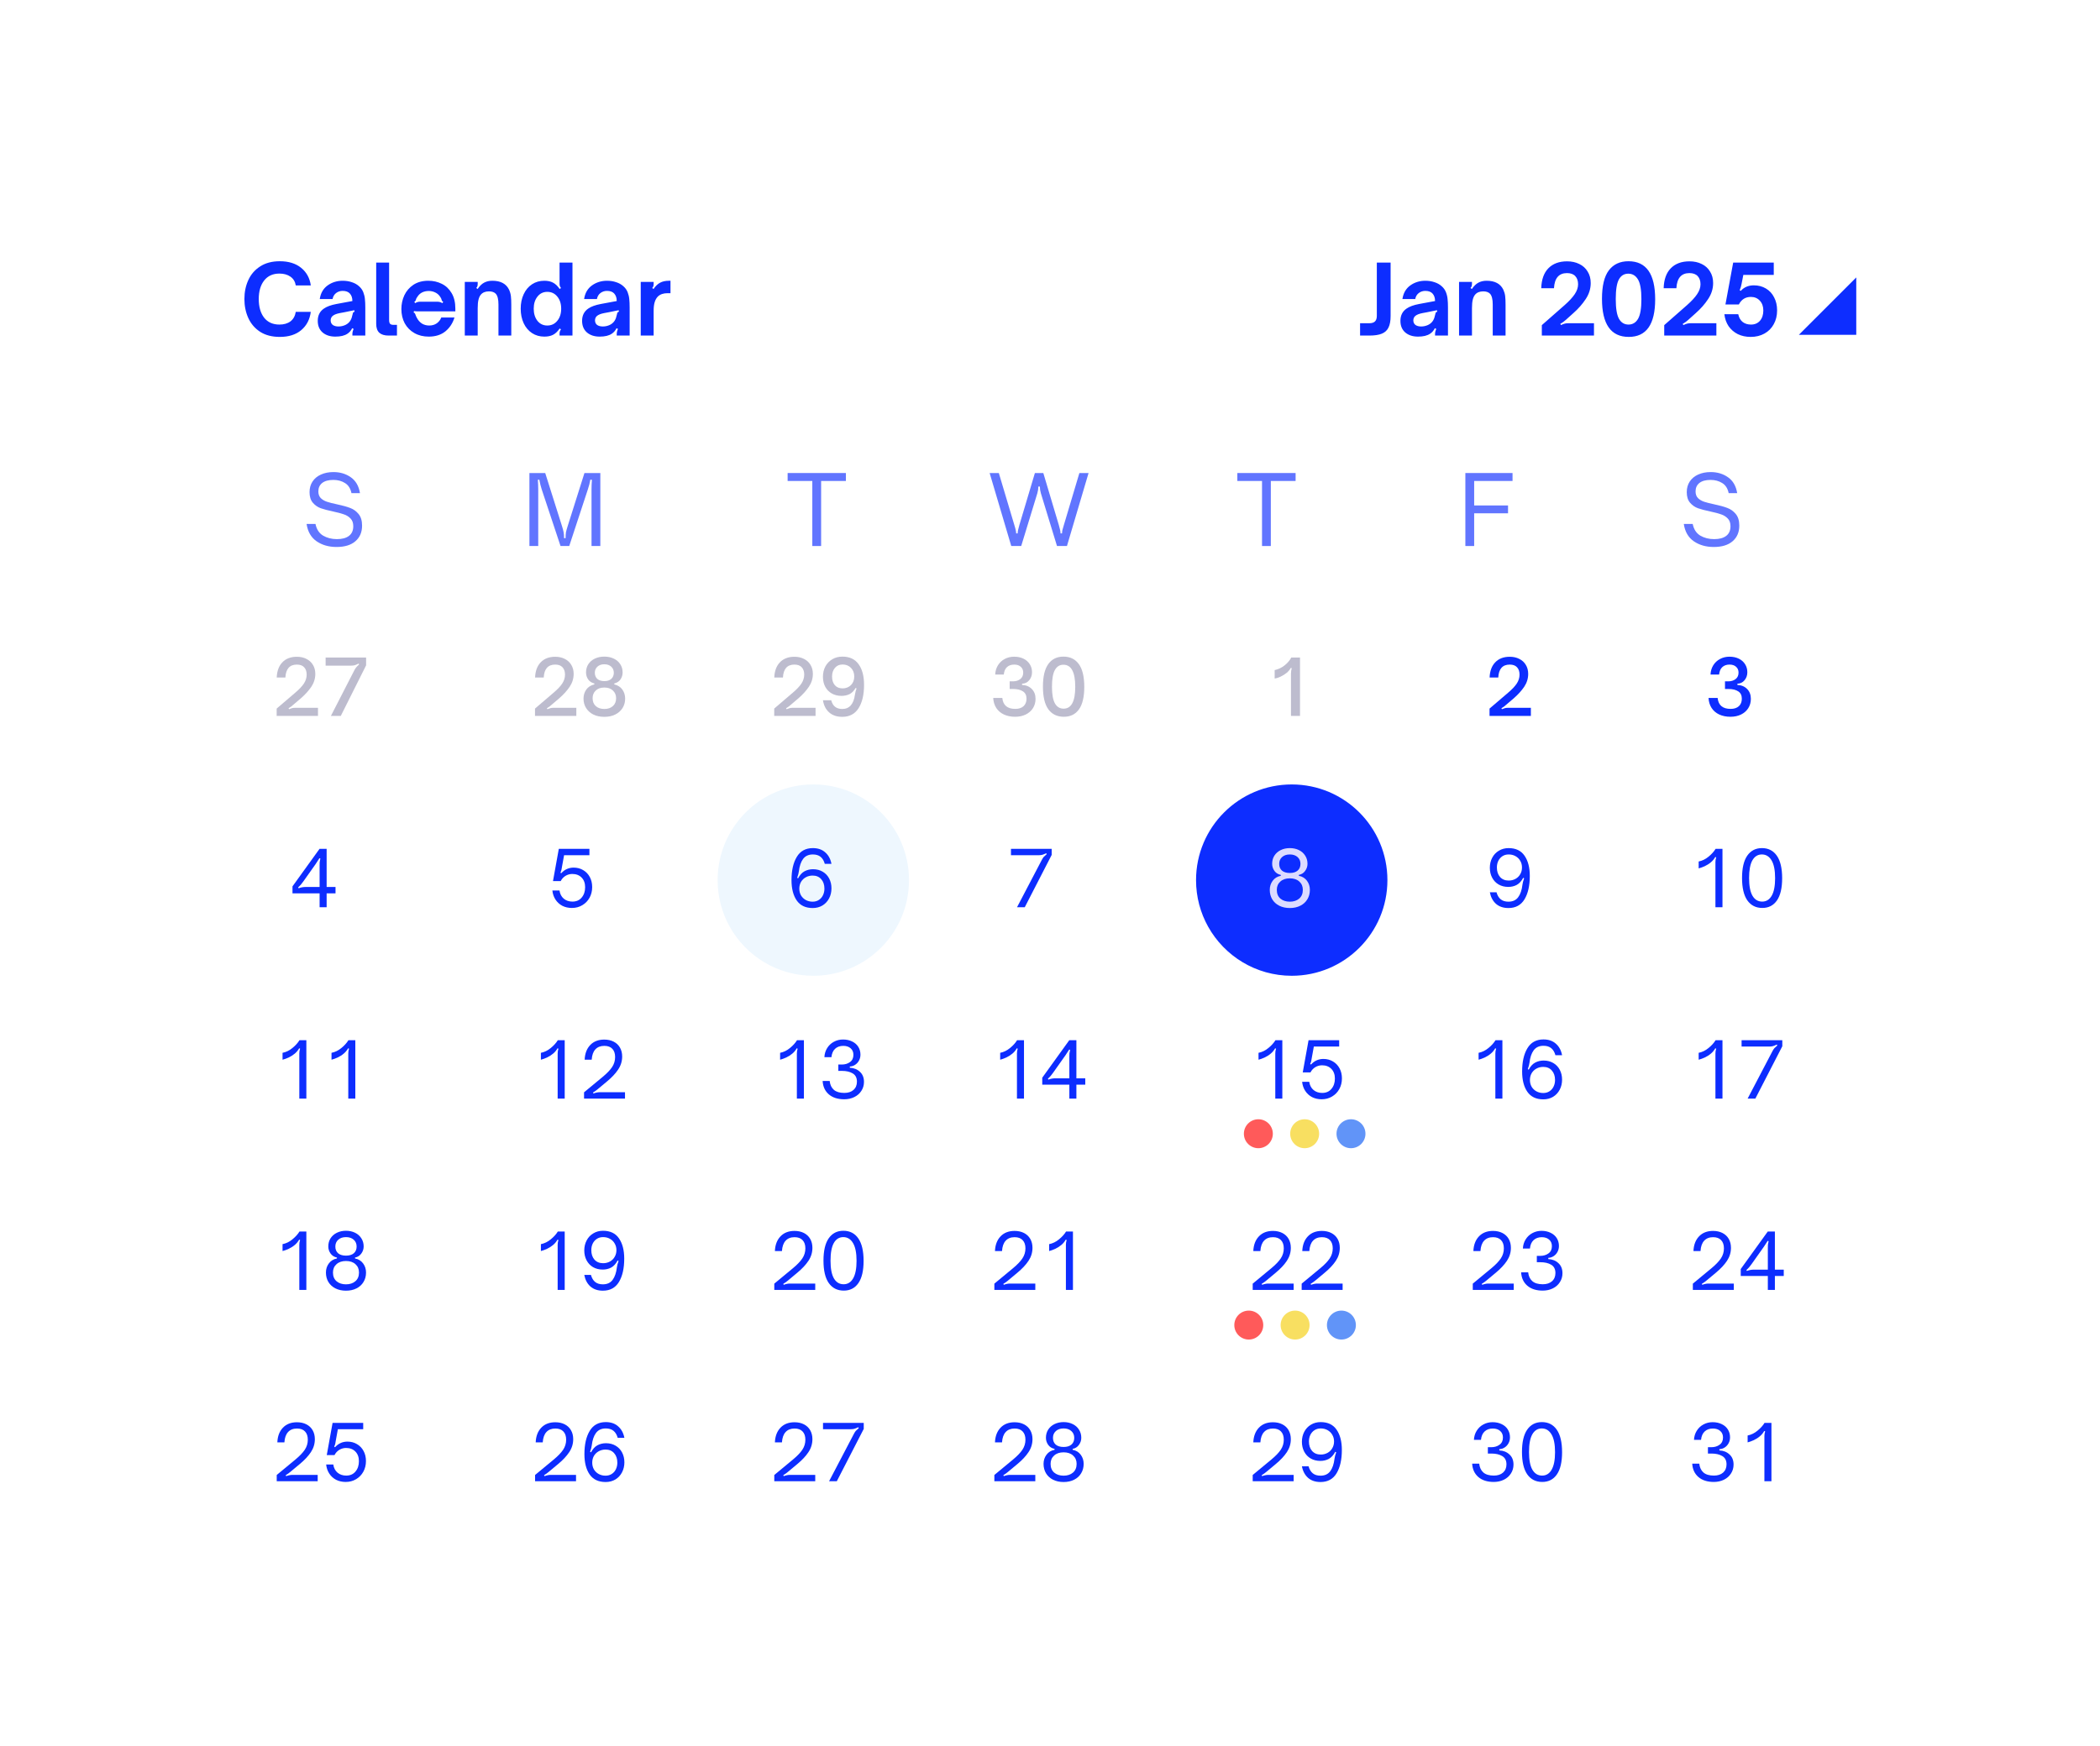<svg width="196" height="163" viewBox="0 0 196 163" fill="none" xmlns="http://www.w3.org/2000/svg">
<g filter="url(#filter0_d_23_1637)">
<rect x="14.289" y="14.289" width="167" height="133.957" rx="7.144" fill="white"/>
</g>
<circle cx="116.553" cy="123.699" r="1.351" fill="#FF5A5A"/>
<circle cx="120.876" cy="123.699" r="1.351" fill="#F8DF61"/>
<circle cx="125.198" cy="123.699" r="1.351" fill="#6194F8"/>
<circle cx="117.447" cy="105.837" r="1.351" fill="#FF5A5A"/>
<circle cx="121.769" cy="105.837" r="1.351" fill="#F8DF61"/>
<circle cx="126.092" cy="105.837" r="1.351" fill="#6194F8"/>
<path fill-rule="evenodd" clip-rule="evenodd" d="M68.108 86.51C69.635 89.243 72.556 91.091 75.909 91.091C80.842 91.091 84.84 87.093 84.84 82.161C84.84 77.228 80.842 73.23 75.909 73.23C70.977 73.23 66.979 77.228 66.979 82.161C66.979 83.74 67.389 85.223 68.108 86.51Z" fill="#EEF7FE"/>
<path fill-rule="evenodd" clip-rule="evenodd" d="M112.76 86.51C114.287 89.243 117.208 91.091 120.562 91.091C125.494 91.091 129.492 87.093 129.492 82.161C129.492 77.228 125.494 73.23 120.562 73.23C115.63 73.23 111.631 77.228 111.631 82.161C111.631 83.74 112.041 85.223 112.76 86.51Z" fill="#0D2DFF"/>
<path d="M25.821 66.834V66.148L27.543 64.676C27.91 64.367 28.181 64.081 28.358 63.819C28.534 63.552 28.622 63.271 28.622 62.976C28.622 62.685 28.543 62.457 28.386 62.29C28.234 62.123 28.008 62.04 27.707 62.04C27.036 62.04 26.679 62.442 26.636 63.247H25.828C25.852 62.638 26.029 62.164 26.357 61.825C26.686 61.483 27.136 61.311 27.707 61.311C28.046 61.311 28.343 61.378 28.6 61.511C28.862 61.64 29.065 61.825 29.208 62.068C29.355 62.307 29.429 62.588 29.429 62.911C29.429 63.34 29.305 63.74 29.058 64.112C28.81 64.478 28.484 64.838 28.079 65.191L27.364 65.798C27.307 65.85 27.245 65.903 27.179 65.955C27.112 66.003 27.029 66.057 26.929 66.119L26.979 66.205C27.093 66.157 27.188 66.124 27.264 66.105C27.341 66.086 27.431 66.076 27.536 66.076H29.679V66.834H25.821ZM33.063 62.59C33.12 62.476 33.18 62.38 33.242 62.304C33.304 62.228 33.397 62.135 33.52 62.026L33.463 61.947C33.32 62.023 33.197 62.076 33.092 62.104C32.992 62.128 32.882 62.14 32.763 62.14H30.391V61.383H34.17V62.111L31.806 66.834H30.884L33.063 62.59Z" fill="#22215B" fill-opacity="0.3"/>
<path d="M30.486 84.695H29.829V83.395H27.299V82.745L29.821 79.244H30.486V82.802H31.315V83.395H30.486V84.695ZM27.871 82.923C28.081 82.842 28.297 82.802 28.521 82.802H29.829V80.78C29.829 80.671 29.831 80.573 29.836 80.487C29.845 80.397 29.867 80.282 29.9 80.144L29.814 80.116C29.733 80.249 29.614 80.432 29.457 80.666L28.314 82.28C28.242 82.385 28.171 82.478 28.1 82.559C28.033 82.64 27.942 82.733 27.828 82.838L27.871 82.923Z" fill="#0D2DFF"/>
<path d="M27.936 98.334C27.936 98.186 27.96 98.041 28.008 97.898L27.922 97.862C27.812 98.058 27.676 98.222 27.515 98.355C27.348 98.498 27.157 98.62 26.943 98.72C26.733 98.815 26.543 98.884 26.371 98.927V98.284C26.705 98.217 27.012 98.067 27.293 97.834C27.579 97.6 27.798 97.357 27.95 97.105H28.593V102.556H27.936V98.334ZM32.506 98.334C32.506 98.186 32.53 98.041 32.577 97.898L32.492 97.862C32.382 98.058 32.246 98.222 32.084 98.355C31.918 98.498 31.727 98.62 31.513 98.72C31.303 98.815 31.113 98.884 30.941 98.927V98.284C31.275 98.217 31.582 98.067 31.863 97.834C32.149 97.6 32.368 97.357 32.52 97.105H33.163V102.556H32.506V98.334Z" fill="#0D2DFF"/>
<path d="M27.936 116.195C27.936 116.048 27.96 115.902 28.008 115.76L27.922 115.724C27.812 115.919 27.676 116.083 27.515 116.217C27.348 116.36 27.157 116.481 26.943 116.581C26.733 116.676 26.543 116.746 26.371 116.788V116.145C26.705 116.079 27.012 115.929 27.293 115.695C27.579 115.462 27.798 115.219 27.95 114.967H28.593V120.418H27.936V116.195ZM32.292 120.489C31.92 120.489 31.591 120.418 31.306 120.275C31.025 120.132 30.805 119.932 30.648 119.675C30.496 119.418 30.42 119.125 30.42 118.796C30.42 118.472 30.51 118.189 30.691 117.946C30.872 117.698 31.125 117.543 31.448 117.481V117.396C31.196 117.343 30.998 117.219 30.856 117.024C30.713 116.824 30.641 116.603 30.641 116.36C30.641 116.074 30.71 115.822 30.848 115.602C30.991 115.379 31.189 115.205 31.441 115.081C31.694 114.957 31.977 114.895 32.292 114.895C32.606 114.895 32.889 114.957 33.142 115.081C33.394 115.205 33.59 115.379 33.728 115.602C33.87 115.822 33.942 116.074 33.942 116.36C33.942 116.603 33.868 116.824 33.721 117.024C33.578 117.224 33.382 117.348 33.135 117.396V117.481C33.459 117.543 33.711 117.698 33.892 117.946C34.073 118.189 34.163 118.472 34.163 118.796C34.163 119.125 34.085 119.418 33.928 119.675C33.775 119.932 33.556 120.132 33.27 120.275C32.989 120.418 32.663 120.489 32.292 120.489ZM32.292 117.217C32.606 117.217 32.849 117.143 33.02 116.996C33.197 116.843 33.285 116.634 33.285 116.367C33.285 116.105 33.194 115.893 33.013 115.731C32.832 115.569 32.592 115.488 32.292 115.488C31.991 115.488 31.751 115.569 31.57 115.731C31.389 115.893 31.299 116.105 31.299 116.367C31.299 116.634 31.384 116.843 31.556 116.996C31.732 117.143 31.977 117.217 32.292 117.217ZM32.292 119.896C32.649 119.896 32.939 119.801 33.163 119.61C33.392 119.415 33.506 119.144 33.506 118.796C33.506 118.472 33.397 118.212 33.178 118.017C32.958 117.817 32.663 117.717 32.292 117.717C31.92 117.717 31.625 117.817 31.406 118.017C31.187 118.212 31.077 118.472 31.077 118.796C31.077 119.144 31.189 119.415 31.413 119.61C31.641 119.801 31.934 119.896 32.292 119.896Z" fill="#0D2DFF"/>
<path d="M25.828 138.279V137.693L27.572 136.25C27.962 135.926 28.253 135.624 28.443 135.343C28.634 135.057 28.729 134.743 28.729 134.4C28.729 134.071 28.643 133.816 28.472 133.635C28.3 133.449 28.05 133.357 27.722 133.357C27.364 133.357 27.086 133.466 26.886 133.685C26.686 133.9 26.571 134.221 26.543 134.65H25.886C25.909 134.073 26.083 133.616 26.407 133.278C26.731 132.94 27.167 132.771 27.715 132.771C28.048 132.771 28.341 132.835 28.593 132.964C28.846 133.092 29.041 133.276 29.179 133.514C29.317 133.752 29.386 134.031 29.386 134.35C29.386 134.788 29.262 135.193 29.015 135.564C28.767 135.936 28.422 136.305 27.979 136.672L27.122 137.386C27.06 137.438 26.993 137.491 26.922 137.543C26.855 137.596 26.769 137.653 26.664 137.715L26.707 137.8C26.826 137.758 26.926 137.729 27.007 137.715C27.088 137.696 27.174 137.686 27.264 137.686H29.651V138.279H25.828ZM32.427 134.578C32.761 134.578 33.058 134.657 33.32 134.814C33.582 134.966 33.787 135.181 33.935 135.457C34.082 135.729 34.156 136.04 34.156 136.393C34.156 136.76 34.075 137.091 33.913 137.386C33.751 137.681 33.525 137.915 33.235 138.086C32.949 138.258 32.625 138.343 32.263 138.343C31.934 138.343 31.637 138.277 31.37 138.143C31.108 138.005 30.896 137.812 30.734 137.565C30.572 137.317 30.474 137.034 30.441 136.714H31.106C31.153 137.038 31.287 137.293 31.506 137.479C31.725 137.66 31.994 137.75 32.313 137.75C32.68 137.75 32.968 137.624 33.178 137.372C33.392 137.119 33.499 136.798 33.499 136.407C33.499 136.031 33.389 135.731 33.17 135.507C32.951 135.283 32.661 135.171 32.299 135.171C32.07 135.171 31.858 135.231 31.663 135.35C31.472 135.469 31.325 135.631 31.22 135.836H30.498L31.041 132.828H33.899V133.421H31.534L31.327 134.564C31.322 134.583 31.313 134.64 31.299 134.735C31.284 134.826 31.248 134.931 31.191 135.05L31.27 135.1C31.584 134.752 31.97 134.578 32.427 134.578Z" fill="#0D2DFF"/>
<path d="M49.941 138.279V137.693L51.684 136.25C52.075 135.926 52.365 135.624 52.556 135.343C52.746 135.057 52.841 134.743 52.841 134.4C52.841 134.071 52.756 133.816 52.584 133.635C52.413 133.449 52.163 133.357 51.834 133.357C51.477 133.357 51.198 133.466 50.998 133.685C50.798 133.9 50.684 134.221 50.655 134.65H49.998C50.022 134.073 50.196 133.616 50.519 133.278C50.843 132.94 51.279 132.771 51.827 132.771C52.16 132.771 52.453 132.835 52.706 132.964C52.958 133.092 53.153 133.276 53.291 133.514C53.43 133.752 53.499 134.031 53.499 134.35C53.499 134.788 53.375 135.193 53.127 135.564C52.879 135.936 52.534 136.305 52.091 136.672L51.234 137.386C51.172 137.438 51.105 137.491 51.034 137.543C50.967 137.596 50.881 137.653 50.777 137.715L50.819 137.8C50.939 137.758 51.039 137.729 51.12 137.715C51.2 137.696 51.286 137.686 51.377 137.686H53.763V138.279H49.941ZM56.525 138.35C55.858 138.35 55.361 138.115 55.032 137.643C54.708 137.172 54.546 136.541 54.546 135.75C54.546 134.845 54.711 134.121 55.039 133.578C55.368 133.03 55.868 132.756 56.54 132.756C57.016 132.756 57.402 132.89 57.697 133.157C57.997 133.418 58.19 133.776 58.276 134.228H57.654C57.573 133.938 57.442 133.719 57.261 133.571C57.08 133.423 56.84 133.349 56.54 133.349C56.139 133.349 55.835 133.49 55.625 133.771C55.42 134.047 55.289 134.435 55.232 134.935C55.213 135.097 55.161 135.295 55.075 135.528L55.161 135.578C55.328 135.264 55.528 135.045 55.761 134.921C55.999 134.793 56.263 134.728 56.554 134.728C56.897 134.728 57.197 134.805 57.454 134.957C57.716 135.109 57.919 135.321 58.061 135.593C58.204 135.864 58.276 136.171 58.276 136.514C58.276 136.857 58.202 137.169 58.054 137.45C57.907 137.731 57.699 137.953 57.433 138.115C57.166 138.272 56.864 138.35 56.525 138.35ZM56.518 137.758C56.742 137.758 56.937 137.703 57.104 137.593C57.271 137.484 57.397 137.338 57.483 137.157C57.573 136.972 57.618 136.767 57.618 136.543C57.618 136.176 57.518 135.881 57.318 135.657C57.123 135.433 56.856 135.321 56.518 135.321C56.285 135.321 56.073 135.374 55.882 135.478C55.692 135.583 55.542 135.729 55.432 135.914C55.328 136.1 55.275 136.31 55.275 136.543C55.275 136.776 55.328 136.986 55.432 137.172C55.542 137.353 55.689 137.496 55.875 137.6C56.066 137.705 56.28 137.758 56.518 137.758Z" fill="#0D2DFF"/>
<path d="M52.048 116.195C52.048 116.048 52.072 115.902 52.12 115.76L52.034 115.724C51.925 115.919 51.789 116.083 51.627 116.217C51.46 116.36 51.27 116.481 51.055 116.581C50.846 116.676 50.655 116.746 50.484 116.788V116.145C50.817 116.079 51.124 115.929 51.405 115.695C51.691 115.462 51.91 115.219 52.063 114.967H52.706V120.418H52.048V116.195ZM56.282 114.895C56.949 114.895 57.445 115.131 57.769 115.602C58.097 116.074 58.261 116.705 58.261 117.496C58.261 118.401 58.097 119.127 57.769 119.675C57.44 120.218 56.94 120.489 56.268 120.489C55.792 120.489 55.404 120.358 55.104 120.096C54.808 119.83 54.618 119.47 54.532 119.017H55.154C55.235 119.308 55.366 119.527 55.547 119.675C55.727 119.822 55.968 119.896 56.268 119.896C56.668 119.896 56.971 119.758 57.175 119.482C57.385 119.201 57.518 118.81 57.576 118.31C57.595 118.148 57.647 117.951 57.733 117.717L57.647 117.667C57.48 117.981 57.278 118.203 57.04 118.332C56.806 118.455 56.544 118.517 56.254 118.517C55.911 118.517 55.608 118.441 55.346 118.289C55.089 118.136 54.889 117.924 54.746 117.653C54.603 117.381 54.532 117.074 54.532 116.731C54.532 116.388 54.606 116.076 54.754 115.795C54.901 115.514 55.108 115.295 55.375 115.138C55.642 114.976 55.944 114.895 56.282 114.895ZM56.29 115.488C56.066 115.488 55.87 115.543 55.704 115.652C55.537 115.762 55.408 115.91 55.318 116.095C55.232 116.276 55.189 116.479 55.189 116.703C55.189 117.069 55.287 117.365 55.482 117.589C55.682 117.812 55.951 117.924 56.29 117.924C56.523 117.924 56.735 117.872 56.925 117.767C57.116 117.662 57.264 117.517 57.368 117.331C57.478 117.146 57.533 116.936 57.533 116.703C57.533 116.469 57.478 116.262 57.368 116.081C57.264 115.895 57.116 115.75 56.925 115.645C56.74 115.54 56.528 115.488 56.29 115.488Z" fill="#0D2DFF"/>
<path d="M52.048 98.334C52.048 98.186 52.072 98.041 52.12 97.898L52.034 97.862C51.925 98.058 51.789 98.222 51.627 98.355C51.46 98.498 51.27 98.62 51.055 98.72C50.846 98.815 50.655 98.884 50.484 98.927V98.284C50.817 98.217 51.124 98.067 51.405 97.834C51.691 97.6 51.91 97.357 52.063 97.105H52.706V102.556H52.048V98.334ZM54.511 102.556V101.97L56.254 100.527C56.644 100.203 56.935 99.901 57.126 99.62C57.316 99.334 57.411 99.02 57.411 98.677C57.411 98.348 57.325 98.093 57.154 97.912C56.983 97.727 56.733 97.634 56.404 97.634C56.047 97.634 55.768 97.743 55.568 97.962C55.368 98.177 55.254 98.498 55.225 98.927H54.568C54.592 98.35 54.765 97.893 55.089 97.555C55.413 97.217 55.849 97.048 56.397 97.048C56.73 97.048 57.023 97.112 57.276 97.241C57.528 97.369 57.723 97.553 57.861 97.791C57.999 98.029 58.069 98.308 58.069 98.627C58.069 99.065 57.945 99.47 57.697 99.841C57.449 100.213 57.104 100.582 56.661 100.949L55.804 101.663C55.742 101.715 55.675 101.768 55.604 101.82C55.537 101.873 55.451 101.93 55.346 101.992L55.389 102.077C55.508 102.035 55.608 102.006 55.689 101.992C55.77 101.973 55.856 101.963 55.947 101.963H58.333V102.556H54.511Z" fill="#0D2DFF"/>
<path d="M53.541 80.994C53.874 80.994 54.172 81.073 54.434 81.23C54.696 81.383 54.901 81.597 55.048 81.873C55.196 82.145 55.27 82.457 55.27 82.809C55.27 83.176 55.189 83.507 55.027 83.802C54.865 84.097 54.639 84.331 54.348 84.502C54.062 84.674 53.739 84.76 53.377 84.76C53.048 84.76 52.75 84.693 52.483 84.559C52.221 84.421 52.01 84.228 51.848 83.981C51.686 83.733 51.588 83.45 51.555 83.131H52.219C52.267 83.454 52.4 83.709 52.619 83.895C52.838 84.076 53.107 84.166 53.426 84.166C53.793 84.166 54.081 84.04 54.291 83.788C54.505 83.535 54.612 83.214 54.612 82.823C54.612 82.447 54.503 82.147 54.284 81.923C54.065 81.699 53.774 81.587 53.412 81.587C53.184 81.587 52.972 81.647 52.776 81.766C52.586 81.885 52.438 82.047 52.333 82.252H51.612L52.155 79.244H55.013V79.837H52.648L52.441 80.98C52.436 80.999 52.426 81.056 52.412 81.152C52.398 81.242 52.362 81.347 52.305 81.466L52.383 81.516C52.698 81.168 53.084 80.994 53.541 80.994Z" fill="#0D2DFF"/>
<path d="M49.934 66.834V66.148L51.655 64.676C52.022 64.367 52.294 64.081 52.47 63.819C52.646 63.552 52.734 63.271 52.734 62.976C52.734 62.685 52.656 62.457 52.498 62.29C52.346 62.123 52.12 62.04 51.82 62.04C51.148 62.04 50.791 62.442 50.748 63.247H49.941C49.965 62.638 50.141 62.164 50.469 61.825C50.798 61.483 51.248 61.311 51.82 61.311C52.158 61.311 52.456 61.378 52.713 61.511C52.975 61.64 53.177 61.825 53.32 62.068C53.468 62.307 53.541 62.588 53.541 62.911C53.541 63.34 53.418 63.74 53.17 64.112C52.922 64.478 52.596 64.838 52.191 65.191L51.477 65.798C51.42 65.85 51.358 65.903 51.291 65.955C51.224 66.003 51.141 66.057 51.041 66.119L51.091 66.205C51.205 66.157 51.3 66.124 51.377 66.105C51.453 66.086 51.543 66.076 51.648 66.076H53.791V66.834H49.934ZM56.404 66.919C56.018 66.919 55.678 66.848 55.382 66.705C55.092 66.558 54.865 66.355 54.703 66.098C54.542 65.841 54.461 65.548 54.461 65.219C54.461 64.9 54.546 64.619 54.718 64.376C54.889 64.133 55.142 63.971 55.475 63.89V63.804C55.223 63.743 55.03 63.616 54.896 63.426C54.763 63.231 54.696 63.011 54.696 62.769C54.696 62.483 54.768 62.228 54.911 62.004C55.058 61.78 55.261 61.606 55.518 61.483C55.78 61.359 56.075 61.297 56.404 61.297C56.733 61.297 57.025 61.359 57.283 61.483C57.545 61.606 57.747 61.78 57.89 62.004C58.038 62.228 58.111 62.483 58.111 62.769C58.111 63.011 58.045 63.231 57.911 63.426C57.778 63.616 57.585 63.743 57.333 63.804V63.89C57.666 63.971 57.919 64.133 58.09 64.376C58.261 64.619 58.347 64.9 58.347 65.219C58.347 65.548 58.266 65.841 58.104 66.098C57.942 66.355 57.714 66.558 57.418 66.705C57.128 66.848 56.79 66.919 56.404 66.919ZM56.404 63.583C56.685 63.583 56.902 63.514 57.054 63.376C57.211 63.233 57.29 63.042 57.29 62.804C57.29 62.571 57.209 62.38 57.047 62.233C56.885 62.085 56.671 62.011 56.404 62.011C56.137 62.011 55.923 62.085 55.761 62.233C55.599 62.38 55.518 62.571 55.518 62.804C55.518 63.042 55.594 63.233 55.747 63.376C55.904 63.514 56.123 63.583 56.404 63.583ZM56.404 66.184C56.733 66.184 56.997 66.096 57.197 65.919C57.402 65.738 57.504 65.493 57.504 65.183C57.504 64.888 57.404 64.648 57.204 64.462C57.009 64.276 56.742 64.183 56.404 64.183C56.066 64.183 55.799 64.276 55.604 64.462C55.408 64.643 55.311 64.883 55.311 65.183C55.311 65.493 55.411 65.738 55.611 65.919C55.811 66.096 56.075 66.184 56.404 66.184Z" fill="#22215B" fill-opacity="0.3"/>
<path d="M72.267 138.279V137.693L74.01 136.25C74.401 135.926 74.691 135.624 74.882 135.343C75.072 135.057 75.168 134.743 75.168 134.4C75.168 134.071 75.082 133.816 74.91 133.635C74.739 133.449 74.489 133.357 74.16 133.357C73.803 133.357 73.524 133.466 73.324 133.685C73.124 133.9 73.01 134.221 72.981 134.65H72.324C72.348 134.073 72.522 133.616 72.846 133.278C73.169 132.94 73.605 132.771 74.153 132.771C74.486 132.771 74.779 132.835 75.032 132.964C75.284 133.092 75.48 133.276 75.618 133.514C75.756 133.752 75.825 134.031 75.825 134.35C75.825 134.788 75.701 135.193 75.453 135.564C75.206 135.936 74.86 136.305 74.417 136.672L73.56 137.386C73.498 137.438 73.431 137.491 73.36 137.543C73.293 137.596 73.208 137.653 73.103 137.715L73.146 137.8C73.265 137.758 73.365 137.729 73.446 137.715C73.527 137.696 73.612 137.686 73.703 137.686H76.089V138.279H72.267ZM79.695 133.857C79.757 133.738 79.816 133.645 79.873 133.578C79.935 133.511 80.028 133.426 80.152 133.321L80.102 133.235C79.954 133.307 79.83 133.357 79.73 133.385C79.63 133.409 79.523 133.421 79.409 133.421H76.815V132.828H80.616V133.392L78.101 138.279H77.38L79.695 133.857Z" fill="#0D2DFF"/>
<path d="M72.267 120.418V119.832L74.01 118.389C74.401 118.065 74.691 117.762 74.882 117.481C75.072 117.196 75.168 116.881 75.168 116.538C75.168 116.21 75.082 115.955 74.91 115.774C74.739 115.588 74.489 115.495 74.16 115.495C73.803 115.495 73.524 115.605 73.324 115.824C73.124 116.038 73.01 116.36 72.981 116.788H72.324C72.348 116.212 72.522 115.755 72.846 115.417C73.169 115.078 73.605 114.909 74.153 114.909C74.486 114.909 74.779 114.974 75.032 115.102C75.284 115.231 75.48 115.414 75.618 115.652C75.756 115.891 75.825 116.169 75.825 116.488C75.825 116.927 75.701 117.331 75.453 117.703C75.206 118.074 74.86 118.443 74.417 118.81L73.56 119.525C73.498 119.577 73.431 119.629 73.36 119.682C73.293 119.734 73.208 119.791 73.103 119.853L73.146 119.939C73.265 119.896 73.365 119.868 73.446 119.853C73.527 119.834 73.612 119.825 73.703 119.825H76.089V120.418H72.267ZM78.751 120.482C78.151 120.482 77.685 120.246 77.351 119.775C77.022 119.303 76.858 118.605 76.858 117.681C76.858 116.762 77.02 116.069 77.344 115.602C77.673 115.131 78.13 114.895 78.716 114.895C79.316 114.895 79.78 115.133 80.109 115.61C80.438 116.081 80.602 116.781 80.602 117.71C80.602 118.624 80.44 119.315 80.116 119.782C79.792 120.249 79.337 120.482 78.751 120.482ZM78.737 119.889C79.118 119.889 79.413 119.708 79.623 119.346C79.837 118.979 79.945 118.432 79.945 117.703C79.945 116.965 79.835 116.412 79.616 116.045C79.397 115.674 79.094 115.488 78.709 115.488C78.328 115.488 78.032 115.671 77.823 116.038C77.618 116.405 77.516 116.955 77.516 117.689C77.516 118.422 77.62 118.972 77.83 119.339C78.044 119.706 78.347 119.889 78.737 119.889Z" fill="#0D2DFF"/>
<path d="M74.374 98.334C74.374 98.186 74.398 98.041 74.446 97.898L74.36 97.862C74.251 98.058 74.115 98.222 73.953 98.355C73.786 98.498 73.596 98.62 73.381 98.72C73.172 98.815 72.981 98.884 72.81 98.927V98.284C73.143 98.217 73.451 98.067 73.731 97.834C74.017 97.6 74.236 97.357 74.389 97.105H75.032V102.556H74.374V98.334ZM78.794 102.62C78.194 102.62 77.716 102.468 77.358 102.163C77.001 101.854 76.808 101.437 76.78 100.913H77.437C77.475 101.27 77.606 101.546 77.83 101.742C78.054 101.932 78.378 102.027 78.802 102.027C79.159 102.027 79.445 101.935 79.659 101.749C79.873 101.558 79.98 101.301 79.98 100.977C79.98 100.62 79.849 100.363 79.587 100.206C79.325 100.048 78.99 99.97 78.58 99.97H78.244V99.377H78.566C78.866 99.377 79.121 99.301 79.33 99.148C79.544 98.996 79.652 98.77 79.652 98.47C79.652 98.212 79.566 98.01 79.394 97.862C79.223 97.71 78.994 97.634 78.709 97.634C78.394 97.634 78.139 97.724 77.944 97.905C77.749 98.086 77.635 98.348 77.601 98.691H76.944C76.958 98.377 77.044 98.093 77.201 97.841C77.358 97.588 77.566 97.393 77.823 97.255C78.085 97.112 78.371 97.041 78.68 97.041C79.004 97.041 79.29 97.103 79.537 97.226C79.785 97.346 79.976 97.512 80.109 97.727C80.242 97.941 80.309 98.184 80.309 98.455C80.309 98.655 80.264 98.839 80.173 99.005C80.088 99.167 79.968 99.298 79.816 99.398C79.668 99.498 79.502 99.553 79.316 99.563V99.677C79.697 99.696 80.011 99.822 80.259 100.056C80.511 100.284 80.638 100.599 80.638 100.999C80.638 101.308 80.557 101.587 80.395 101.835C80.237 102.082 80.018 102.275 79.737 102.413C79.456 102.551 79.142 102.62 78.794 102.62Z" fill="#0D2DFF"/>
<path d="M75.853 84.767C75.186 84.767 74.688 84.531 74.359 84.059C74.036 83.588 73.874 82.957 73.874 82.166C73.874 81.261 74.038 80.537 74.367 79.994C74.695 79.446 75.195 79.173 75.867 79.173C76.343 79.173 76.729 79.306 77.024 79.573C77.324 79.835 77.517 80.192 77.603 80.644H76.981C76.9 80.354 76.77 80.135 76.589 79.987C76.408 79.839 76.167 79.766 75.867 79.766C75.467 79.766 75.162 79.906 74.953 80.187C74.748 80.463 74.617 80.852 74.56 81.352C74.54 81.514 74.488 81.711 74.402 81.945L74.488 81.995C74.655 81.68 74.855 81.461 75.088 81.337C75.326 81.209 75.591 81.144 75.881 81.144C76.224 81.144 76.524 81.221 76.781 81.373C77.043 81.525 77.246 81.737 77.389 82.009C77.532 82.28 77.603 82.588 77.603 82.93C77.603 83.273 77.529 83.585 77.382 83.866C77.234 84.147 77.027 84.369 76.76 84.531C76.493 84.688 76.191 84.767 75.853 84.767ZM75.846 84.174C76.069 84.174 76.265 84.119 76.431 84.009C76.598 83.9 76.724 83.754 76.81 83.573C76.9 83.388 76.946 83.183 76.946 82.959C76.946 82.592 76.846 82.297 76.646 82.073C76.45 81.849 76.184 81.737 75.846 81.737C75.612 81.737 75.4 81.79 75.21 81.895C75.019 81.999 74.869 82.145 74.76 82.33C74.655 82.516 74.602 82.726 74.602 82.959C74.602 83.192 74.655 83.402 74.76 83.588C74.869 83.769 75.017 83.912 75.203 84.016C75.393 84.121 75.607 84.174 75.846 84.174Z" fill="#0D2DFF"/>
<path d="M72.26 66.834V66.148L73.981 64.676C74.348 64.367 74.62 64.081 74.796 63.819C74.972 63.552 75.06 63.271 75.06 62.976C75.06 62.685 74.982 62.457 74.825 62.29C74.672 62.123 74.446 62.04 74.146 62.04C73.474 62.04 73.117 62.442 73.074 63.247H72.267C72.291 62.638 72.467 62.164 72.796 61.825C73.124 61.483 73.574 61.311 74.146 61.311C74.484 61.311 74.782 61.378 75.039 61.511C75.301 61.64 75.503 61.825 75.646 62.068C75.794 62.307 75.868 62.588 75.868 62.911C75.868 63.34 75.744 63.74 75.496 64.112C75.249 64.478 74.922 64.838 74.517 65.191L73.803 65.798C73.746 65.85 73.684 65.903 73.617 65.955C73.55 66.003 73.467 66.057 73.367 66.119L73.417 66.205C73.531 66.157 73.627 66.124 73.703 66.105C73.779 66.086 73.87 66.076 73.974 66.076H76.118V66.834H72.26ZM78.623 61.297C79.29 61.297 79.792 61.53 80.13 61.997C80.473 62.464 80.645 63.109 80.645 63.933C80.645 64.852 80.473 65.581 80.13 66.119C79.787 66.653 79.28 66.919 78.609 66.919C78.109 66.919 77.701 66.781 77.387 66.505C77.077 66.229 76.884 65.85 76.808 65.369H77.58C77.718 65.912 78.061 66.184 78.609 66.184C79.28 66.184 79.675 65.736 79.795 64.841C79.833 64.617 79.883 64.426 79.945 64.269L79.859 64.219C79.697 64.5 79.504 64.695 79.28 64.805C79.056 64.909 78.811 64.962 78.544 64.962C78.201 64.962 77.899 64.888 77.637 64.74C77.375 64.593 77.17 64.383 77.022 64.112C76.88 63.84 76.808 63.528 76.808 63.176C76.808 62.819 76.884 62.497 77.037 62.211C77.194 61.925 77.411 61.702 77.687 61.54C77.963 61.378 78.275 61.297 78.623 61.297ZM78.637 62.033C78.337 62.033 78.099 62.14 77.923 62.354C77.746 62.564 77.658 62.831 77.658 63.154C77.658 63.488 77.744 63.757 77.916 63.962C78.092 64.162 78.332 64.262 78.637 64.262C78.956 64.262 79.218 64.159 79.423 63.955C79.628 63.745 79.73 63.478 79.73 63.154C79.73 62.826 79.628 62.557 79.423 62.347C79.223 62.138 78.961 62.033 78.637 62.033Z" fill="#22215B" fill-opacity="0.3"/>
<path d="M92.807 138.279V137.693L94.55 136.25C94.941 135.926 95.231 135.624 95.422 135.343C95.612 135.057 95.708 134.743 95.708 134.4C95.708 134.071 95.622 133.816 95.45 133.635C95.279 133.449 95.029 133.357 94.7 133.357C94.343 133.357 94.064 133.466 93.864 133.685C93.664 133.9 93.55 134.221 93.521 134.65H92.864C92.888 134.073 93.062 133.616 93.386 133.278C93.71 132.94 94.145 132.771 94.693 132.771C95.026 132.771 95.319 132.835 95.572 132.964C95.824 133.092 96.019 133.276 96.158 133.514C96.296 133.752 96.365 134.031 96.365 134.35C96.365 134.788 96.241 135.193 95.993 135.564C95.746 135.936 95.4 136.305 94.957 136.672L94.1 137.386C94.038 137.438 93.972 137.491 93.9 137.543C93.833 137.596 93.748 137.653 93.643 137.715L93.686 137.8C93.805 137.758 93.905 137.729 93.986 137.715C94.067 137.696 94.153 137.686 94.243 137.686H96.629V138.279H92.807ZM99.27 138.35C98.899 138.35 98.57 138.279 98.284 138.136C98.003 137.993 97.784 137.793 97.627 137.536C97.475 137.279 97.398 136.986 97.398 136.657C97.398 136.333 97.489 136.05 97.67 135.807C97.851 135.559 98.103 135.405 98.427 135.343V135.257C98.175 135.205 97.977 135.081 97.834 134.885C97.691 134.685 97.62 134.464 97.62 134.221C97.62 133.935 97.689 133.683 97.827 133.464C97.97 133.24 98.168 133.066 98.42 132.942C98.672 132.818 98.956 132.756 99.27 132.756C99.584 132.756 99.868 132.818 100.12 132.942C100.373 133.066 100.568 133.24 100.706 133.464C100.849 133.683 100.92 133.935 100.92 134.221C100.92 134.464 100.847 134.685 100.699 134.885C100.556 135.086 100.361 135.209 100.113 135.257V135.343C100.437 135.405 100.689 135.559 100.87 135.807C101.051 136.05 101.142 136.333 101.142 136.657C101.142 136.986 101.063 137.279 100.906 137.536C100.754 137.793 100.535 137.993 100.249 138.136C99.968 138.279 99.642 138.35 99.27 138.35ZM99.27 135.078C99.584 135.078 99.827 135.005 99.999 134.857C100.175 134.704 100.263 134.495 100.263 134.228C100.263 133.966 100.173 133.754 99.992 133.592C99.811 133.43 99.57 133.349 99.27 133.349C98.97 133.349 98.73 133.43 98.549 133.592C98.368 133.754 98.277 133.966 98.277 134.228C98.277 134.495 98.363 134.704 98.534 134.857C98.71 135.005 98.956 135.078 99.27 135.078ZM99.27 137.758C99.627 137.758 99.918 137.662 100.142 137.472C100.37 137.276 100.485 137.005 100.485 136.657C100.485 136.333 100.375 136.074 100.156 135.879C99.937 135.678 99.642 135.578 99.27 135.578C98.899 135.578 98.603 135.678 98.384 135.879C98.165 136.074 98.055 136.333 98.055 136.657C98.055 137.005 98.168 137.276 98.391 137.472C98.62 137.662 98.913 137.758 99.27 137.758Z" fill="#0D2DFF"/>
<path d="M92.807 120.418V119.832L94.55 118.389C94.941 118.065 95.231 117.762 95.422 117.481C95.612 117.196 95.708 116.881 95.708 116.538C95.708 116.21 95.622 115.955 95.45 115.774C95.279 115.588 95.029 115.495 94.7 115.495C94.343 115.495 94.064 115.605 93.864 115.824C93.664 116.038 93.55 116.36 93.521 116.788H92.864C92.888 116.212 93.062 115.755 93.386 115.417C93.71 115.078 94.145 114.909 94.693 114.909C95.026 114.909 95.319 114.974 95.572 115.102C95.824 115.231 96.019 115.414 96.158 115.652C96.296 115.891 96.365 116.169 96.365 116.488C96.365 116.927 96.241 117.331 95.993 117.703C95.746 118.074 95.4 118.443 94.957 118.81L94.1 119.525C94.038 119.577 93.972 119.629 93.9 119.682C93.833 119.734 93.748 119.791 93.643 119.853L93.686 119.939C93.805 119.896 93.905 119.868 93.986 119.853C94.067 119.834 94.153 119.825 94.243 119.825H96.629V120.418H92.807ZM99.484 116.195C99.484 116.048 99.508 115.902 99.556 115.76L99.47 115.724C99.361 115.919 99.225 116.083 99.063 116.217C98.896 116.36 98.706 116.481 98.491 116.581C98.282 116.676 98.091 116.746 97.92 116.788V116.145C98.253 116.079 98.56 115.929 98.841 115.695C99.127 115.462 99.346 115.219 99.499 114.967H100.142V120.418H99.484V116.195Z" fill="#0D2DFF"/>
<path d="M94.915 98.334C94.915 98.186 94.938 98.041 94.986 97.898L94.9 97.862C94.791 98.058 94.655 98.222 94.493 98.355C94.326 98.498 94.136 98.62 93.921 98.72C93.712 98.815 93.521 98.884 93.35 98.927V98.284C93.683 98.217 93.99 98.067 94.272 97.834C94.557 97.6 94.776 97.357 94.929 97.105H95.572V102.556H94.915V98.334ZM100.463 102.556H99.806V101.256H97.277V100.606L99.799 97.105H100.463V100.663H101.292V101.256H100.463V102.556ZM97.848 100.784C98.058 100.703 98.275 100.663 98.499 100.663H99.806V98.641C99.806 98.531 99.808 98.434 99.813 98.348C99.823 98.258 99.844 98.143 99.877 98.005L99.792 97.977C99.711 98.11 99.592 98.293 99.434 98.527L98.291 100.141C98.22 100.246 98.148 100.339 98.077 100.42C98.01 100.501 97.92 100.594 97.805 100.699L97.848 100.784Z" fill="#0D2DFF"/>
<path d="M97.236 80.273C97.298 80.154 97.357 80.061 97.414 79.994C97.476 79.927 97.569 79.842 97.693 79.737L97.643 79.651C97.495 79.723 97.371 79.773 97.272 79.801C97.171 79.825 97.064 79.837 96.95 79.837H94.357V79.244H98.157V79.808L95.643 84.695H94.921L97.236 80.273Z" fill="#0D2DFF"/>
<path d="M94.75 66.912C94.35 66.912 93.998 66.841 93.693 66.698C93.393 66.555 93.157 66.353 92.986 66.091C92.814 65.824 92.719 65.512 92.7 65.155H93.55C93.617 65.836 94.022 66.177 94.764 66.177C95.088 66.177 95.343 66.093 95.529 65.926C95.715 65.755 95.808 65.522 95.808 65.226C95.808 64.912 95.696 64.683 95.472 64.54C95.248 64.393 94.945 64.319 94.564 64.319H94.236V63.605H94.543C94.814 63.605 95.041 63.535 95.222 63.397C95.407 63.254 95.5 63.052 95.5 62.79C95.5 62.561 95.424 62.38 95.272 62.247C95.124 62.109 94.919 62.04 94.657 62.04C94.381 62.04 94.157 62.118 93.986 62.276C93.819 62.428 93.719 62.659 93.686 62.969H92.885C92.9 62.645 92.986 62.357 93.143 62.104C93.3 61.852 93.51 61.656 93.771 61.518C94.038 61.375 94.331 61.304 94.65 61.304C94.984 61.304 95.276 61.366 95.529 61.49C95.781 61.614 95.977 61.787 96.115 62.011C96.253 62.23 96.322 62.478 96.322 62.754C96.322 63.045 96.234 63.295 96.058 63.505C95.886 63.709 95.665 63.816 95.393 63.826V63.94C95.774 63.959 96.079 64.088 96.308 64.326C96.536 64.559 96.651 64.864 96.651 65.24C96.651 65.564 96.57 65.855 96.408 66.112C96.246 66.365 96.019 66.562 95.729 66.705C95.443 66.843 95.117 66.912 94.75 66.912ZM99.291 66.912C98.672 66.912 98.191 66.681 97.848 66.219C97.51 65.753 97.341 65.045 97.341 64.097C97.341 63.154 97.508 62.452 97.841 61.99C98.175 61.528 98.646 61.297 99.256 61.297C99.875 61.297 100.354 61.53 100.692 61.997C101.03 62.464 101.199 63.173 101.199 64.126C101.199 65.064 101.032 65.764 100.699 66.227C100.37 66.684 99.901 66.912 99.291 66.912ZM99.27 66.155C99.994 66.155 100.356 65.476 100.356 64.119C100.356 62.742 99.987 62.054 99.249 62.054C98.906 62.054 98.641 62.218 98.456 62.547C98.275 62.871 98.184 63.39 98.184 64.105C98.184 64.819 98.277 65.341 98.463 65.669C98.648 65.993 98.918 66.155 99.27 66.155Z" fill="#22215B" fill-opacity="0.3"/>
<path d="M116.919 138.279V137.693L118.662 136.25C119.053 135.926 119.344 135.624 119.534 135.343C119.725 135.057 119.82 134.743 119.82 134.4C119.82 134.071 119.734 133.816 119.563 133.635C119.391 133.449 119.141 133.357 118.812 133.357C118.455 133.357 118.177 133.466 117.977 133.685C117.777 133.9 117.662 134.221 117.634 134.65H116.976C117 134.073 117.174 133.616 117.498 133.278C117.822 132.94 118.258 132.771 118.805 132.771C119.139 132.771 119.432 132.835 119.684 132.964C119.937 133.092 120.132 133.276 120.27 133.514C120.408 133.752 120.477 134.031 120.477 134.35C120.477 134.788 120.353 135.193 120.106 135.564C119.858 135.936 119.513 136.305 119.07 136.672L118.212 137.386C118.15 137.438 118.084 137.491 118.012 137.543C117.946 137.596 117.86 137.653 117.755 137.715L117.798 137.8C117.917 137.758 118.017 137.729 118.098 137.715C118.179 137.696 118.265 137.686 118.355 137.686H120.741V138.279H116.919ZM123.261 132.756C123.928 132.756 124.423 132.992 124.747 133.464C125.076 133.935 125.24 134.566 125.24 135.357C125.24 136.262 125.076 136.988 124.747 137.536C124.418 138.079 123.918 138.35 123.247 138.35C122.77 138.35 122.382 138.22 122.082 137.958C121.787 137.691 121.596 137.331 121.511 136.879H122.132C122.213 137.169 122.344 137.388 122.525 137.536C122.706 137.684 122.947 137.758 123.247 137.758C123.647 137.758 123.949 137.619 124.154 137.343C124.364 137.062 124.497 136.672 124.554 136.171C124.573 136.01 124.626 135.812 124.711 135.578L124.626 135.528C124.459 135.843 124.256 136.064 124.018 136.193C123.785 136.317 123.523 136.379 123.232 136.379C122.889 136.379 122.587 136.302 122.325 136.15C122.068 135.998 121.868 135.786 121.725 135.514C121.582 135.243 121.511 134.935 121.511 134.593C121.511 134.25 121.584 133.938 121.732 133.657C121.88 133.376 122.087 133.157 122.354 132.999C122.62 132.837 122.923 132.756 123.261 132.756ZM123.268 133.349C123.044 133.349 122.849 133.404 122.682 133.514C122.516 133.623 122.387 133.771 122.296 133.957C122.211 134.138 122.168 134.34 122.168 134.564C122.168 134.931 122.265 135.226 122.461 135.45C122.661 135.674 122.93 135.786 123.268 135.786C123.501 135.786 123.713 135.733 123.904 135.628C124.094 135.524 124.242 135.378 124.347 135.193C124.456 135.007 124.511 134.797 124.511 134.564C124.511 134.331 124.456 134.123 124.347 133.942C124.242 133.757 124.094 133.611 123.904 133.507C123.718 133.402 123.506 133.349 123.268 133.349Z" fill="#0D2DFF"/>
<path d="M116.919 120.418V119.832L118.662 118.389C119.053 118.065 119.344 117.762 119.534 117.481C119.725 117.196 119.82 116.881 119.82 116.538C119.82 116.21 119.734 115.955 119.563 115.774C119.391 115.588 119.141 115.495 118.812 115.495C118.455 115.495 118.177 115.605 117.977 115.824C117.777 116.038 117.662 116.36 117.634 116.788H116.976C117 116.212 117.174 115.755 117.498 115.417C117.822 115.078 118.258 114.909 118.805 114.909C119.139 114.909 119.432 114.974 119.684 115.102C119.937 115.231 120.132 115.414 120.27 115.652C120.408 115.891 120.477 116.169 120.477 116.488C120.477 116.927 120.353 117.331 120.106 117.703C119.858 118.074 119.513 118.443 119.07 118.81L118.212 119.525C118.15 119.577 118.084 119.629 118.012 119.682C117.946 119.734 117.86 119.791 117.755 119.853L117.798 119.939C117.917 119.896 118.017 119.868 118.098 119.853C118.179 119.834 118.265 119.825 118.355 119.825H120.741V120.418H116.919ZM121.489 120.418V119.832L123.232 118.389C123.623 118.065 123.913 117.762 124.104 117.481C124.294 117.196 124.39 116.881 124.39 116.538C124.39 116.21 124.304 115.955 124.133 115.774C123.961 115.588 123.711 115.495 123.382 115.495C123.025 115.495 122.747 115.605 122.547 115.824C122.346 116.038 122.232 116.36 122.204 116.788H121.546C121.57 116.212 121.744 115.755 122.068 115.417C122.392 115.078 122.828 114.909 123.375 114.909C123.709 114.909 124.002 114.974 124.254 115.102C124.506 115.231 124.702 115.414 124.84 115.652C124.978 115.891 125.047 116.169 125.047 116.488C125.047 116.927 124.923 117.331 124.676 117.703C124.428 118.074 124.083 118.443 123.64 118.81L122.782 119.525C122.72 119.577 122.654 119.629 122.582 119.682C122.516 119.734 122.43 119.791 122.325 119.853L122.368 119.939C122.487 119.896 122.587 119.868 122.668 119.853C122.749 119.834 122.835 119.825 122.925 119.825H125.311V120.418H121.489Z" fill="#0D2DFF"/>
<path d="M119.027 98.334C119.027 98.186 119.051 98.041 119.098 97.898L119.013 97.862C118.903 98.058 118.767 98.222 118.605 98.355C118.439 98.498 118.248 98.62 118.034 98.72C117.824 98.815 117.634 98.884 117.462 98.927V98.284C117.796 98.217 118.103 98.067 118.384 97.834C118.67 97.6 118.889 97.357 119.041 97.105H119.684V102.556H119.027V98.334ZM123.518 98.855C123.852 98.855 124.149 98.934 124.411 99.091C124.673 99.243 124.878 99.458 125.026 99.734C125.173 100.006 125.247 100.318 125.247 100.67C125.247 101.037 125.166 101.368 125.004 101.663C124.842 101.958 124.616 102.192 124.325 102.363C124.04 102.535 123.716 102.62 123.354 102.62C123.025 102.62 122.727 102.554 122.461 102.42C122.199 102.282 121.987 102.089 121.825 101.842C121.663 101.594 121.565 101.311 121.532 100.992H122.196C122.244 101.315 122.377 101.57 122.597 101.756C122.816 101.937 123.085 102.027 123.404 102.027C123.771 102.027 124.059 101.901 124.268 101.649C124.483 101.396 124.59 101.075 124.59 100.684C124.59 100.308 124.48 100.008 124.261 99.784C124.042 99.56 123.752 99.448 123.39 99.448C123.161 99.448 122.949 99.508 122.754 99.627C122.563 99.746 122.416 99.908 122.311 100.113H121.589L122.132 97.105H124.99V97.698H122.625L122.418 98.841C122.413 98.86 122.404 98.917 122.389 99.013C122.375 99.103 122.339 99.208 122.282 99.327L122.361 99.377C122.675 99.029 123.061 98.855 123.518 98.855Z" fill="#0D2DFF"/>
<path d="M120.384 84.767C120.012 84.767 119.683 84.695 119.398 84.552C119.117 84.409 118.898 84.209 118.74 83.952C118.588 83.695 118.512 83.402 118.512 83.073C118.512 82.749 118.602 82.466 118.783 82.223C118.964 81.976 119.217 81.821 119.541 81.759V81.673C119.288 81.621 119.09 81.497 118.948 81.302C118.805 81.102 118.733 80.88 118.733 80.637C118.733 80.351 118.802 80.099 118.94 79.88C119.083 79.656 119.281 79.482 119.533 79.358C119.786 79.234 120.069 79.173 120.384 79.173C120.698 79.173 120.981 79.234 121.234 79.358C121.486 79.482 121.681 79.656 121.82 79.88C121.962 80.099 122.034 80.351 122.034 80.637C122.034 80.88 121.96 81.102 121.812 81.302C121.67 81.502 121.474 81.626 121.227 81.673V81.759C121.55 81.821 121.803 81.976 121.984 82.223C122.165 82.466 122.255 82.749 122.255 83.073C122.255 83.402 122.177 83.695 122.02 83.952C121.867 84.209 121.648 84.409 121.362 84.552C121.081 84.695 120.755 84.767 120.384 84.767ZM120.384 81.495C120.698 81.495 120.941 81.421 121.112 81.273C121.289 81.121 121.377 80.911 121.377 80.644C121.377 80.382 121.286 80.17 121.105 80.008C120.924 79.847 120.684 79.766 120.384 79.766C120.084 79.766 119.843 79.847 119.662 80.008C119.481 80.17 119.391 80.382 119.391 80.644C119.391 80.911 119.476 81.121 119.648 81.273C119.824 81.421 120.069 81.495 120.384 81.495ZM120.384 84.174C120.741 84.174 121.031 84.078 121.255 83.888C121.484 83.693 121.598 83.421 121.598 83.073C121.598 82.749 121.489 82.49 121.269 82.295C121.05 82.095 120.755 81.995 120.384 81.995C120.012 81.995 119.717 82.095 119.498 82.295C119.279 82.49 119.169 82.749 119.169 83.073C119.169 83.421 119.281 83.693 119.505 83.888C119.733 84.078 120.026 84.174 120.384 84.174Z" fill="#DCDBFF"/>
<path d="M120.491 62.883C120.491 62.707 120.515 62.54 120.562 62.383L120.476 62.347C120.386 62.514 120.262 62.664 120.105 62.797C119.933 62.94 119.743 63.062 119.533 63.161C119.329 63.257 119.14 63.319 118.969 63.347V62.554C119.307 62.483 119.614 62.337 119.891 62.118C120.172 61.895 120.381 61.649 120.519 61.383H121.334V66.834H120.491V62.883Z" fill="#22215B" fill-opacity="0.3"/>
<path d="M139.417 138.343C138.817 138.343 138.338 138.191 137.981 137.886C137.624 137.577 137.431 137.16 137.402 136.636H138.059C138.098 136.993 138.228 137.269 138.452 137.465C138.676 137.655 139 137.75 139.424 137.75C139.781 137.75 140.067 137.657 140.281 137.472C140.496 137.281 140.603 137.024 140.603 136.7C140.603 136.343 140.472 136.086 140.21 135.929C139.948 135.771 139.612 135.693 139.203 135.693H138.867L138.867 135.1H139.188C139.488 135.1 139.743 135.024 139.953 134.871C140.167 134.719 140.274 134.493 140.274 134.192C140.274 133.935 140.188 133.733 140.017 133.585C139.846 133.433 139.617 133.357 139.331 133.357C139.017 133.357 138.762 133.447 138.567 133.628C138.371 133.809 138.257 134.071 138.224 134.414H137.566C137.581 134.1 137.666 133.816 137.824 133.564C137.981 133.311 138.188 133.116 138.445 132.978C138.707 132.835 138.993 132.764 139.303 132.764C139.626 132.764 139.912 132.826 140.16 132.949C140.408 133.068 140.598 133.235 140.731 133.449C140.865 133.664 140.931 133.907 140.931 134.178C140.931 134.378 140.886 134.562 140.796 134.728C140.71 134.89 140.591 135.021 140.438 135.121C140.291 135.221 140.124 135.276 139.938 135.286V135.4C140.319 135.419 140.634 135.545 140.881 135.779C141.134 136.007 141.26 136.321 141.26 136.722C141.26 137.031 141.179 137.31 141.017 137.557C140.86 137.805 140.641 137.998 140.36 138.136C140.079 138.274 139.765 138.343 139.417 138.343ZM143.944 138.343C143.344 138.343 142.877 138.108 142.544 137.636C142.215 137.165 142.051 136.467 142.051 135.543C142.051 134.624 142.213 133.931 142.536 133.464C142.865 132.992 143.322 132.756 143.908 132.756C144.508 132.756 144.973 132.995 145.301 133.471C145.63 133.942 145.794 134.643 145.794 135.571C145.794 136.486 145.632 137.176 145.308 137.643C144.985 138.11 144.53 138.343 143.944 138.343ZM143.93 137.75C144.311 137.75 144.606 137.569 144.815 137.207C145.03 136.841 145.137 136.293 145.137 135.564C145.137 134.826 145.027 134.273 144.808 133.907C144.589 133.535 144.287 133.349 143.901 133.349C143.52 133.349 143.225 133.533 143.015 133.9C142.81 134.266 142.708 134.816 142.708 135.55C142.708 136.283 142.813 136.834 143.022 137.2C143.237 137.567 143.539 137.75 143.93 137.75Z" fill="#0D2DFF"/>
<path d="M137.459 120.418V119.832L139.203 118.389C139.593 118.065 139.884 117.762 140.074 117.481C140.265 117.196 140.36 116.881 140.36 116.538C140.36 116.21 140.274 115.955 140.103 115.774C139.931 115.588 139.681 115.495 139.353 115.495C138.995 115.495 138.717 115.605 138.517 115.824C138.317 116.038 138.202 116.36 138.174 116.788H137.516C137.54 116.212 137.714 115.755 138.038 115.417C138.362 115.078 138.798 114.909 139.345 114.909C139.679 114.909 139.972 114.974 140.224 115.102C140.477 115.231 140.672 115.414 140.81 115.652C140.948 115.891 141.017 116.169 141.017 116.488C141.017 116.927 140.893 117.331 140.646 117.703C140.398 118.074 140.053 118.443 139.61 118.81L138.752 119.525C138.69 119.577 138.624 119.629 138.552 119.682C138.486 119.734 138.4 119.791 138.295 119.853L138.338 119.939C138.457 119.896 138.557 119.868 138.638 119.853C138.719 119.834 138.805 119.825 138.895 119.825H141.282V120.418H137.459ZM143.987 120.482C143.387 120.482 142.908 120.33 142.551 120.025C142.193 119.715 142.001 119.298 141.972 118.775H142.629C142.667 119.132 142.798 119.408 143.022 119.603C143.246 119.794 143.57 119.889 143.994 119.889C144.351 119.889 144.637 119.796 144.851 119.61C145.066 119.42 145.173 119.163 145.173 118.839C145.173 118.482 145.042 118.224 144.78 118.067C144.518 117.91 144.182 117.831 143.772 117.831H143.437V117.238H143.758C144.058 117.238 144.313 117.162 144.523 117.01C144.737 116.857 144.844 116.631 144.844 116.331C144.844 116.074 144.758 115.872 144.587 115.724C144.415 115.571 144.187 115.495 143.901 115.495C143.587 115.495 143.332 115.586 143.137 115.767C142.941 115.948 142.827 116.21 142.794 116.553H142.136C142.151 116.238 142.236 115.955 142.394 115.702C142.551 115.45 142.758 115.255 143.015 115.117C143.277 114.974 143.563 114.902 143.872 114.902C144.196 114.902 144.482 114.964 144.73 115.088C144.977 115.207 145.168 115.374 145.301 115.588C145.435 115.802 145.501 116.045 145.501 116.317C145.501 116.517 145.456 116.7 145.366 116.867C145.28 117.029 145.161 117.16 145.008 117.26C144.861 117.36 144.694 117.415 144.508 117.424V117.539C144.889 117.558 145.204 117.684 145.451 117.917C145.704 118.146 145.83 118.46 145.83 118.86C145.83 119.17 145.749 119.448 145.587 119.696C145.43 119.944 145.211 120.137 144.93 120.275C144.649 120.413 144.334 120.482 143.987 120.482Z" fill="#0D2DFF"/>
<path d="M139.567 98.334C139.567 98.186 139.591 98.041 139.638 97.898L139.553 97.862C139.443 98.058 139.307 98.222 139.145 98.355C138.979 98.498 138.788 98.62 138.574 98.72C138.364 98.815 138.174 98.884 138.002 98.927V98.284C138.336 98.217 138.643 98.067 138.924 97.834C139.21 97.6 139.429 97.357 139.581 97.105H140.224V102.556H139.567V98.334ZM144.044 102.628C143.377 102.628 142.879 102.392 142.551 101.92C142.227 101.449 142.065 100.818 142.065 100.027C142.065 99.122 142.229 98.398 142.558 97.855C142.886 97.307 143.387 97.034 144.058 97.034C144.534 97.034 144.92 97.167 145.216 97.434C145.516 97.696 145.709 98.053 145.794 98.505H145.173C145.092 98.215 144.961 97.996 144.78 97.848C144.599 97.7 144.358 97.626 144.058 97.626C143.658 97.626 143.353 97.767 143.144 98.048C142.939 98.324 142.808 98.713 142.751 99.213C142.732 99.374 142.679 99.572 142.594 99.806L142.679 99.856C142.846 99.541 143.046 99.322 143.279 99.198C143.518 99.07 143.782 99.005 144.072 99.005C144.415 99.005 144.715 99.082 144.973 99.234C145.235 99.386 145.437 99.598 145.58 99.87C145.723 100.141 145.794 100.449 145.794 100.791C145.794 101.134 145.72 101.446 145.573 101.727C145.425 102.008 145.218 102.23 144.951 102.392C144.685 102.549 144.382 102.628 144.044 102.628ZM144.037 102.035C144.261 102.035 144.456 101.98 144.623 101.87C144.789 101.761 144.916 101.615 145.001 101.434C145.092 101.249 145.137 101.044 145.137 100.82C145.137 100.453 145.037 100.158 144.837 99.934C144.642 99.71 144.375 99.598 144.037 99.598C143.803 99.598 143.591 99.651 143.401 99.756C143.21 99.86 143.06 100.006 142.951 100.191C142.846 100.377 142.794 100.587 142.794 100.82C142.794 101.053 142.846 101.263 142.951 101.449C143.06 101.63 143.208 101.773 143.394 101.877C143.584 101.982 143.799 102.035 144.037 102.035Z" fill="#0D2DFF"/>
<path d="M140.802 79.173C141.469 79.173 141.964 79.408 142.288 79.88C142.617 80.351 142.781 80.983 142.781 81.773C142.781 82.678 142.617 83.404 142.288 83.952C141.96 84.495 141.459 84.767 140.788 84.767C140.312 84.767 139.923 84.636 139.623 84.374C139.328 84.107 139.138 83.747 139.052 83.295H139.673C139.754 83.585 139.885 83.805 140.066 83.952C140.247 84.1 140.488 84.174 140.788 84.174C141.188 84.174 141.49 84.035 141.695 83.759C141.905 83.478 142.038 83.088 142.095 82.588C142.114 82.426 142.167 82.228 142.252 81.995L142.167 81.945C142 82.259 141.798 82.48 141.559 82.609C141.326 82.733 141.064 82.795 140.774 82.795C140.431 82.795 140.128 82.719 139.866 82.566C139.609 82.414 139.409 82.202 139.266 81.93C139.123 81.659 139.052 81.352 139.052 81.009C139.052 80.666 139.126 80.354 139.273 80.073C139.421 79.792 139.628 79.573 139.895 79.415C140.162 79.254 140.464 79.173 140.802 79.173ZM140.809 79.766C140.585 79.766 140.39 79.82 140.223 79.93C140.057 80.039 139.928 80.187 139.838 80.373C139.752 80.554 139.709 80.756 139.709 80.98C139.709 81.347 139.807 81.642 140.002 81.866C140.202 82.09 140.471 82.202 140.809 82.202C141.043 82.202 141.255 82.149 141.445 82.045C141.636 81.94 141.783 81.795 141.888 81.609C141.998 81.423 142.052 81.213 142.052 80.98C142.052 80.747 141.998 80.54 141.888 80.359C141.783 80.173 141.636 80.028 141.445 79.923C141.259 79.818 141.047 79.766 140.809 79.766Z" fill="#0D2DFF"/>
<path d="M139.023 66.834V66.148L140.745 64.676C141.112 64.367 141.383 64.081 141.559 63.819C141.736 63.552 141.824 63.271 141.824 62.976C141.824 62.685 141.745 62.457 141.588 62.29C141.436 62.123 141.209 62.04 140.909 62.04C140.238 62.04 139.881 62.442 139.838 63.247H139.03C139.054 62.638 139.23 62.164 139.559 61.825C139.888 61.483 140.338 61.311 140.909 61.311C141.247 61.311 141.545 61.378 141.802 61.511C142.064 61.64 142.267 61.825 142.41 62.068C142.557 62.307 142.631 62.588 142.631 62.911C142.631 63.34 142.507 63.74 142.26 64.112C142.012 64.478 141.686 64.838 141.281 65.191L140.566 65.798C140.509 65.85 140.447 65.903 140.381 65.955C140.314 66.003 140.231 66.057 140.131 66.119L140.181 66.205C140.295 66.157 140.39 66.124 140.466 66.105C140.543 66.086 140.633 66.076 140.738 66.076H142.881V66.834H139.023Z" fill="#0D2DFF"/>
<path d="M159.957 138.343C159.357 138.343 158.878 138.191 158.521 137.886C158.164 137.577 157.971 137.16 157.942 136.636H158.599C158.638 136.993 158.769 137.269 158.992 137.465C159.216 137.655 159.54 137.75 159.964 137.75C160.321 137.75 160.607 137.657 160.821 137.472C161.036 137.281 161.143 137.024 161.143 136.7C161.143 136.343 161.012 136.086 160.75 135.929C160.488 135.771 160.152 135.693 159.743 135.693H159.407L159.407 135.1H159.728C160.028 135.1 160.283 135.024 160.493 134.871C160.707 134.719 160.814 134.493 160.814 134.192C160.814 133.935 160.728 133.733 160.557 133.585C160.386 133.433 160.157 133.357 159.871 133.357C159.557 133.357 159.302 133.447 159.107 133.628C158.911 133.809 158.797 134.071 158.764 134.414H158.106C158.121 134.1 158.207 133.816 158.364 133.564C158.521 133.311 158.728 133.116 158.985 132.978C159.247 132.835 159.533 132.764 159.843 132.764C160.166 132.764 160.452 132.826 160.7 132.949C160.948 133.068 161.138 133.235 161.271 133.449C161.405 133.664 161.471 133.907 161.471 134.178C161.471 134.378 161.426 134.562 161.336 134.728C161.25 134.89 161.131 135.021 160.979 135.121C160.831 135.221 160.664 135.276 160.478 135.286V135.4C160.859 135.419 161.174 135.545 161.421 135.779C161.674 136.007 161.8 136.321 161.8 136.722C161.8 137.031 161.719 137.31 161.557 137.557C161.4 137.805 161.181 137.998 160.9 138.136C160.619 138.274 160.305 138.343 159.957 138.343ZM164.677 134.057C164.677 133.909 164.701 133.764 164.748 133.621L164.663 133.585C164.553 133.78 164.417 133.945 164.255 134.078C164.089 134.221 163.898 134.342 163.684 134.443C163.474 134.538 163.284 134.607 163.112 134.65V134.007C163.446 133.94 163.753 133.79 164.034 133.557C164.32 133.323 164.539 133.08 164.691 132.828H165.334V138.279H164.677V134.057Z" fill="#0D2DFF"/>
<path d="M157.999 120.418V119.832L159.743 118.389C160.133 118.065 160.424 117.762 160.614 117.481C160.805 117.196 160.9 116.881 160.9 116.538C160.9 116.21 160.814 115.955 160.643 115.774C160.471 115.588 160.221 115.495 159.893 115.495C159.535 115.495 159.257 115.605 159.057 115.824C158.857 116.038 158.742 116.36 158.714 116.788H158.056C158.08 116.212 158.254 115.755 158.578 115.417C158.902 115.078 159.338 114.909 159.885 114.909C160.219 114.909 160.512 114.974 160.764 115.102C161.017 115.231 161.212 115.414 161.35 115.652C161.488 115.891 161.557 116.169 161.557 116.488C161.557 116.927 161.433 117.331 161.186 117.703C160.938 118.074 160.593 118.443 160.15 118.81L159.292 119.525C159.231 119.577 159.164 119.629 159.092 119.682C159.026 119.734 158.94 119.791 158.835 119.853L158.878 119.939C158.997 119.896 159.097 119.868 159.178 119.853C159.259 119.834 159.345 119.825 159.435 119.825H161.822V120.418H157.999ZM165.656 120.418H164.998V119.117H162.469V118.467L164.991 114.967H165.656V118.524H166.484V119.117H165.656V120.418ZM163.041 118.646C163.25 118.565 163.467 118.524 163.691 118.524H164.998V116.503C164.998 116.393 165.001 116.295 165.005 116.21C165.015 116.119 165.036 116.005 165.07 115.867L164.984 115.838C164.903 115.972 164.784 116.155 164.627 116.388L163.484 118.003C163.412 118.108 163.341 118.201 163.269 118.282C163.203 118.363 163.112 118.455 162.998 118.56L163.041 118.646Z" fill="#0D2DFF"/>
<path d="M160.107 98.334C160.107 98.186 160.131 98.041 160.178 97.898L160.093 97.862C159.983 98.058 159.847 98.222 159.685 98.356C159.519 98.498 159.328 98.62 159.114 98.72C158.904 98.815 158.714 98.884 158.542 98.927V98.284C158.876 98.217 159.183 98.067 159.464 97.834C159.75 97.601 159.969 97.358 160.121 97.105H160.764V102.556H160.107V98.334ZM165.427 98.134C165.489 98.015 165.548 97.922 165.606 97.855C165.667 97.789 165.76 97.703 165.884 97.598L165.834 97.513C165.687 97.584 165.563 97.634 165.463 97.662C165.363 97.686 165.255 97.698 165.141 97.698H162.548V97.105H166.349V97.67L163.834 102.556H163.112L165.427 98.134Z" fill="#0D2DFF"/>
<path d="M160.107 80.473C160.107 80.325 160.131 80.18 160.178 80.037L160.093 80.001C159.983 80.197 159.847 80.361 159.685 80.494C159.519 80.637 159.328 80.758 159.114 80.859C158.904 80.954 158.714 81.023 158.542 81.066V80.423C158.876 80.356 159.183 80.206 159.464 79.973C159.75 79.739 159.969 79.496 160.121 79.244H160.764V84.695H160.107V80.473ZM164.484 84.759C163.884 84.759 163.417 84.524 163.084 84.052C162.755 83.581 162.591 82.883 162.591 81.959C162.591 81.04 162.753 80.347 163.076 79.88C163.405 79.408 163.862 79.172 164.448 79.172C165.048 79.172 165.513 79.411 165.841 79.887C166.17 80.358 166.334 81.059 166.334 81.987C166.334 82.902 166.172 83.593 165.848 84.059C165.525 84.526 165.07 84.759 164.484 84.759ZM164.47 84.166C164.851 84.166 165.146 83.985 165.356 83.623C165.57 83.257 165.677 82.709 165.677 81.98C165.677 81.242 165.567 80.689 165.348 80.323C165.129 79.951 164.827 79.765 164.441 79.765C164.06 79.765 163.765 79.949 163.555 80.316C163.35 80.682 163.248 81.232 163.248 81.966C163.248 82.699 163.353 83.249 163.562 83.616C163.777 83.983 164.079 84.166 164.47 84.166Z" fill="#0D2DFF"/>
<path d="M161.514 66.912C161.114 66.912 160.761 66.841 160.456 66.698C160.156 66.555 159.92 66.353 159.749 66.091C159.578 65.824 159.482 65.512 159.463 65.155H160.313C160.38 65.836 160.785 66.177 161.528 66.177C161.852 66.177 162.107 66.093 162.292 65.926C162.478 65.755 162.571 65.522 162.571 65.226C162.571 64.912 162.459 64.683 162.235 64.54C162.011 64.393 161.709 64.319 161.328 64.319H160.999L160.999 63.605H161.306C161.578 63.605 161.804 63.535 161.985 63.397C162.171 63.254 162.264 63.052 162.264 62.79C162.264 62.561 162.188 62.38 162.035 62.247C161.888 62.109 161.683 62.04 161.421 62.04C161.145 62.04 160.921 62.118 160.749 62.276C160.583 62.428 160.482 62.659 160.449 62.969H159.649C159.663 62.645 159.749 62.357 159.906 62.104C160.063 61.852 160.273 61.656 160.535 61.518C160.802 61.375 161.095 61.304 161.414 61.304C161.747 61.304 162.04 61.366 162.292 61.49C162.545 61.614 162.74 61.787 162.878 62.011C163.016 62.23 163.085 62.478 163.085 62.754C163.085 63.045 162.997 63.295 162.821 63.505C162.65 63.709 162.428 63.816 162.157 63.826V63.94C162.538 63.959 162.843 64.088 163.071 64.326C163.3 64.559 163.414 64.864 163.414 65.24C163.414 65.564 163.333 65.855 163.171 66.112C163.009 66.365 162.783 66.562 162.492 66.705C162.207 66.843 161.88 66.912 161.514 66.912Z" fill="#0D2DFF"/>
<g opacity="0.654">
<path d="M31.41 51.062C30.683 51.062 30.061 50.883 29.543 50.526C29.031 50.169 28.721 49.63 28.614 48.91H29.445C29.546 49.41 29.781 49.773 30.15 49.999C30.525 50.219 30.957 50.329 31.445 50.329C31.933 50.329 32.309 50.228 32.571 50.026C32.838 49.823 32.972 49.523 32.972 49.124C32.972 48.82 32.889 48.582 32.722 48.409C32.556 48.231 32.347 48.1 32.097 48.016C31.847 47.927 31.511 47.838 31.088 47.748C30.612 47.647 30.228 47.546 29.936 47.445C29.644 47.338 29.397 47.165 29.195 46.927C28.992 46.689 28.891 46.361 28.891 45.945C28.891 45.563 28.983 45.233 29.168 44.953C29.358 44.667 29.62 44.45 29.954 44.301C30.293 44.147 30.683 44.069 31.124 44.069C31.749 44.069 32.291 44.233 32.749 44.56C33.208 44.882 33.49 45.373 33.597 46.034H32.803C32.713 45.599 32.514 45.287 32.204 45.096C31.895 44.9 31.532 44.801 31.115 44.801C30.662 44.801 30.314 44.897 30.07 45.087C29.832 45.278 29.713 45.54 29.713 45.873C29.713 46.135 29.787 46.343 29.936 46.498C30.091 46.647 30.281 46.76 30.508 46.838C30.74 46.915 31.055 46.995 31.454 47.079C31.96 47.186 32.368 47.299 32.678 47.418C32.987 47.531 33.249 47.719 33.464 47.981C33.684 48.243 33.794 48.606 33.794 49.07C33.794 49.683 33.586 50.169 33.169 50.526C32.758 50.883 32.172 51.062 31.41 51.062Z" fill="#0D2DFF"/>
<path d="M49.413 50.972V44.158H50.887L52.459 49.133C52.53 49.359 52.578 49.541 52.602 49.678C52.632 49.814 52.646 50.002 52.646 50.24H52.789C52.789 50.002 52.801 49.814 52.825 49.678C52.855 49.541 52.905 49.359 52.977 49.133L54.549 44.158H56.031V50.972H55.209V45.703C55.209 45.435 55.221 45.132 55.245 44.792L55.102 44.775C55.049 45.078 54.968 45.388 54.861 45.703L53.129 50.972H52.316L50.566 45.703C50.476 45.43 50.399 45.12 50.333 44.775L50.199 44.792C50.223 45.132 50.235 45.435 50.235 45.703V50.972H49.413Z" fill="#0D2DFF"/>
<path d="M76.638 50.972H75.816V44.9H73.512V44.158H78.951V44.9H76.638V50.972Z" fill="#0D2DFF"/>
<path d="M94.384 50.972L92.366 44.158H93.223L94.67 49.008C94.741 49.234 94.786 49.398 94.804 49.499C94.828 49.6 94.84 49.698 94.84 49.794H94.983C94.983 49.698 94.994 49.597 95.018 49.49C95.042 49.383 95.084 49.222 95.143 49.008L96.59 44.158H97.376L98.823 49.008C98.882 49.222 98.924 49.383 98.948 49.49C98.971 49.597 98.983 49.698 98.983 49.794H99.126C99.126 49.698 99.135 49.6 99.153 49.499C99.177 49.398 99.225 49.234 99.296 49.008L100.743 44.158H101.6L99.582 50.972H98.653L97.144 46.034C97.084 45.831 97.054 45.626 97.054 45.418H96.912C96.912 45.626 96.882 45.831 96.822 46.034L95.313 50.972H94.384Z" fill="#0D2DFF"/>
<path d="M118.61 50.972H117.789V44.9H115.485V44.158H120.923V44.9H118.61V50.972Z" fill="#0D2DFF"/>
<path d="M137.589 50.972H136.767V44.158H141.17V44.9H137.589V47.186H140.75V47.918H137.589V50.972Z" fill="#0D2DFF"/>
<path d="M159.95 51.062C159.223 51.062 158.601 50.883 158.083 50.526C157.571 50.169 157.261 49.63 157.154 48.91H157.985C158.086 49.41 158.321 49.773 158.69 49.999C159.065 50.219 159.497 50.329 159.985 50.329C160.473 50.329 160.849 50.228 161.111 50.026C161.378 49.823 161.512 49.523 161.512 49.124C161.512 48.82 161.429 48.582 161.262 48.409C161.096 48.231 160.887 48.1 160.637 48.016C160.387 47.927 160.051 47.838 159.628 47.748C159.152 47.647 158.768 47.546 158.476 47.445C158.184 47.338 157.937 47.165 157.735 46.927C157.532 46.689 157.431 46.361 157.431 45.945C157.431 45.563 157.523 45.233 157.708 44.953C157.899 44.667 158.16 44.45 158.494 44.301C158.833 44.147 159.223 44.069 159.664 44.069C160.289 44.069 160.831 44.233 161.289 44.56C161.748 44.882 162.03 45.373 162.138 46.034H161.343C161.253 45.599 161.054 45.287 160.744 45.096C160.435 44.9 160.072 44.801 159.655 44.801C159.202 44.801 158.854 44.897 158.61 45.087C158.372 45.278 158.253 45.54 158.253 45.873C158.253 46.135 158.327 46.343 158.476 46.498C158.631 46.647 158.821 46.76 159.048 46.838C159.28 46.915 159.595 46.995 159.994 47.079C160.5 47.186 160.908 47.299 161.218 47.418C161.527 47.531 161.789 47.719 162.004 47.981C162.224 48.243 162.334 48.606 162.334 49.07C162.334 49.683 162.126 50.169 161.709 50.526C161.298 50.883 160.712 51.062 159.95 51.062Z" fill="#0D2DFF"/>
</g>
<path d="M126.941 31.326V30.174H127.807C128.039 30.174 128.212 30.12 128.325 30.013C128.444 29.9 128.504 29.724 128.504 29.486V24.512H129.79V29.504C129.79 29.957 129.724 30.314 129.593 30.576C129.468 30.838 129.263 31.028 128.977 31.147C128.691 31.266 128.301 31.326 127.807 31.326H126.941ZM132.349 31.424C131.861 31.424 131.465 31.296 131.161 31.04C130.857 30.778 130.706 30.415 130.706 29.951C130.706 29.451 130.896 29.07 131.277 28.808C131.551 28.617 131.941 28.474 132.447 28.379L133.938 28.102C133.938 27.804 133.858 27.569 133.697 27.396C133.548 27.236 133.325 27.155 133.027 27.155C132.795 27.155 132.59 27.224 132.411 27.361C132.239 27.498 132.131 27.682 132.09 27.915H130.893C130.976 27.361 131.221 26.938 131.625 26.646C132.03 26.355 132.501 26.209 133.036 26.209C133.34 26.209 133.623 26.253 133.885 26.343C134.147 26.426 134.37 26.551 134.555 26.718C134.739 26.878 134.873 27.066 134.956 27.28C135.04 27.495 135.09 27.709 135.108 27.923C135.132 28.138 135.144 28.403 135.144 28.718V31.326H133.938V31.183C133.938 31.028 133.977 30.87 134.054 30.71L133.921 30.638C133.813 30.859 133.665 31.031 133.474 31.156C133.206 31.335 132.831 31.424 132.349 31.424ZM132.643 30.477C132.864 30.477 133.078 30.43 133.286 30.335C133.477 30.245 133.629 30.114 133.742 29.942C133.796 29.852 133.837 29.766 133.867 29.683C133.897 29.593 133.929 29.471 133.965 29.317C133.977 29.245 133.995 29.195 134.019 29.165C134.049 29.129 134.09 29.108 134.144 29.102L134.117 28.959C133.641 29.055 133.334 29.117 133.197 29.147L132.769 29.227C132.447 29.287 132.215 29.382 132.072 29.513C131.965 29.62 131.911 29.751 131.911 29.906C131.911 30.09 131.977 30.233 132.108 30.335C132.245 30.43 132.423 30.477 132.643 30.477ZM136.178 31.326V26.316H137.384V26.477C137.384 26.572 137.375 26.649 137.357 26.709C137.339 26.768 137.304 26.828 137.25 26.887L137.375 26.977C137.566 26.697 137.768 26.5 137.982 26.387C138.203 26.268 138.459 26.209 138.75 26.209C139.524 26.209 140.045 26.489 140.313 27.048C140.402 27.245 140.459 27.444 140.483 27.647C140.507 27.849 140.519 28.114 140.519 28.441V31.326H139.322V28.424C139.322 27.941 139.239 27.608 139.072 27.423C138.929 27.274 138.718 27.2 138.438 27.2C138.104 27.2 137.851 27.301 137.679 27.504C137.577 27.623 137.503 27.784 137.455 27.986C137.408 28.182 137.384 28.444 137.384 28.772V31.326H136.178ZM143.904 31.326V30.352L146.038 28.477C146.461 28.102 146.773 27.763 146.976 27.459C147.184 27.149 147.288 26.843 147.288 26.539C147.288 26.218 147.202 25.965 147.029 25.78C146.857 25.59 146.598 25.494 146.252 25.494C145.496 25.494 145.091 25.965 145.038 26.905H143.85C143.874 26.096 144.094 25.477 144.511 25.048C144.934 24.613 145.517 24.396 146.261 24.396C146.69 24.396 147.071 24.479 147.404 24.646C147.738 24.807 147.997 25.042 148.181 25.351C148.372 25.655 148.467 26.012 148.467 26.423C148.467 26.953 148.312 27.45 148.003 27.915C147.699 28.379 147.315 28.817 146.851 29.227L146.145 29.861C145.996 29.998 145.824 30.123 145.627 30.236L145.69 30.344C145.839 30.278 145.958 30.233 146.047 30.21C146.136 30.186 146.249 30.174 146.386 30.174H148.771V31.326H143.904ZM152.018 31.451C150.351 31.451 149.518 30.266 149.518 27.897C149.518 26.688 149.732 25.801 150.161 25.235C150.589 24.67 151.2 24.387 151.992 24.387C153.653 24.387 154.483 25.572 154.483 27.941C154.483 30.281 153.662 31.451 152.018 31.451ZM151.992 30.299C152.378 30.299 152.676 30.12 152.885 29.763C153.093 29.406 153.197 28.793 153.197 27.923C153.197 27.054 153.09 26.441 152.876 26.084C152.661 25.727 152.361 25.548 151.974 25.548C151.587 25.548 151.295 25.727 151.098 26.084C150.902 26.435 150.804 27.045 150.804 27.915C150.804 28.79 150.905 29.406 151.107 29.763C151.31 30.12 151.605 30.299 151.992 30.299ZM155.328 31.326V30.352L157.463 28.477C157.885 28.102 158.198 27.763 158.4 27.459C158.609 27.149 158.713 26.843 158.713 26.539C158.713 26.218 158.627 25.965 158.454 25.78C158.281 25.59 158.022 25.494 157.677 25.494C156.921 25.494 156.516 25.965 156.463 26.905H155.275C155.299 26.096 155.519 25.477 155.936 25.048C156.358 24.613 156.942 24.396 157.686 24.396C158.115 24.396 158.496 24.479 158.829 24.646C159.163 24.807 159.422 25.042 159.606 25.351C159.797 25.655 159.892 26.012 159.892 26.423C159.892 26.953 159.737 27.45 159.427 27.915C159.124 28.379 158.74 28.817 158.275 29.227L157.57 29.861C157.421 29.998 157.248 30.123 157.052 30.236L157.114 30.344C157.263 30.278 157.382 30.233 157.472 30.21C157.561 30.186 157.674 30.174 157.811 30.174H160.195V31.326H155.328ZM163.693 26.637C164.116 26.637 164.491 26.736 164.818 26.932C165.152 27.129 165.408 27.405 165.586 27.763C165.771 28.114 165.863 28.519 165.863 28.977C165.863 29.459 165.759 29.888 165.551 30.263C165.348 30.638 165.059 30.93 164.684 31.138C164.309 31.347 163.881 31.451 163.398 31.451C162.952 31.451 162.55 31.365 162.193 31.192C161.841 31.013 161.556 30.766 161.335 30.451C161.121 30.129 160.99 29.757 160.942 29.334H162.237C162.303 29.65 162.44 29.891 162.648 30.058C162.857 30.218 163.116 30.299 163.425 30.299C163.776 30.299 164.056 30.18 164.265 29.942C164.473 29.698 164.577 29.379 164.577 28.986C164.577 28.611 164.47 28.307 164.256 28.075C164.041 27.837 163.762 27.718 163.416 27.718C162.91 27.718 162.535 27.953 162.291 28.424H161.041L161.764 24.512H165.551V25.664H162.711L162.55 26.486C162.52 26.676 162.461 26.878 162.371 27.093L162.47 27.155C162.779 26.81 163.187 26.637 163.693 26.637Z" fill="#0D2DFF"/>
<path d="M170.572 28.577L173.251 25.898V31.256H167.893L170.572 28.577Z" fill="#0D2DFF"/>
<path d="M26.115 31.451C25.389 31.451 24.778 31.293 24.284 30.978C23.79 30.656 23.421 30.227 23.177 29.692C22.933 29.156 22.811 28.563 22.811 27.915C22.811 27.265 22.933 26.676 23.177 26.146C23.421 25.61 23.79 25.185 24.284 24.869C24.778 24.548 25.389 24.387 26.115 24.387C26.937 24.387 27.6 24.592 28.107 25.003C28.613 25.414 28.913 25.962 29.008 26.646H27.606C27.547 26.289 27.38 26.015 27.106 25.825C26.832 25.634 26.49 25.539 26.079 25.539C25.466 25.539 24.99 25.756 24.65 26.191C24.317 26.62 24.15 27.194 24.15 27.915C24.15 28.641 24.317 29.221 24.65 29.656C24.99 30.085 25.466 30.299 26.079 30.299C26.496 30.299 26.838 30.201 27.106 30.004C27.374 29.802 27.541 29.504 27.606 29.111H29.008C28.913 29.832 28.613 30.403 28.107 30.826C27.606 31.243 26.942 31.451 26.115 31.451ZM31.3 31.424C30.812 31.424 30.416 31.296 30.112 31.04C29.809 30.778 29.657 30.415 29.657 29.951C29.657 29.451 29.847 29.07 30.228 28.808C30.502 28.617 30.892 28.474 31.398 28.379L32.89 28.102C32.89 27.804 32.809 27.569 32.648 27.396C32.5 27.236 32.276 27.155 31.979 27.155C31.747 27.155 31.541 27.224 31.363 27.361C31.19 27.498 31.083 27.682 31.041 27.915H29.844C29.928 27.361 30.172 26.938 30.577 26.646C30.982 26.355 31.452 26.209 31.988 26.209C32.291 26.209 32.574 26.253 32.836 26.343C33.098 26.426 33.321 26.551 33.506 26.718C33.69 26.878 33.824 27.066 33.908 27.28C33.991 27.495 34.042 27.709 34.059 27.923C34.083 28.138 34.095 28.403 34.095 28.718V31.326H32.89V31.183C32.89 31.028 32.928 30.87 33.006 30.71L32.872 30.638C32.765 30.859 32.616 31.031 32.425 31.156C32.157 31.335 31.782 31.424 31.3 31.424ZM31.595 30.477C31.815 30.477 32.029 30.43 32.238 30.335C32.428 30.245 32.58 30.114 32.693 29.942C32.747 29.852 32.788 29.766 32.818 29.683C32.848 29.593 32.881 29.471 32.916 29.317C32.928 29.245 32.946 29.195 32.97 29.165C33 29.129 33.041 29.108 33.095 29.102L33.068 28.959C32.592 29.055 32.285 29.117 32.148 29.147L31.72 29.227C31.398 29.287 31.166 29.382 31.023 29.513C30.916 29.62 30.862 29.751 30.862 29.906C30.862 30.09 30.928 30.233 31.059 30.335C31.196 30.43 31.374 30.477 31.595 30.477ZM36.273 31.326C35.892 31.326 35.603 31.24 35.406 31.067C35.21 30.888 35.112 30.608 35.112 30.227V24.512H36.317V29.87C36.317 30.037 36.347 30.156 36.407 30.227C36.472 30.293 36.579 30.326 36.728 30.326H37.05V31.326H36.273ZM40.016 31.424C39.51 31.424 39.064 31.314 38.677 31.094C38.29 30.873 37.989 30.57 37.775 30.183C37.566 29.79 37.462 29.346 37.462 28.852C37.462 28.394 37.554 27.965 37.739 27.566C37.929 27.161 38.212 26.834 38.587 26.584C38.968 26.334 39.433 26.209 39.98 26.209C40.433 26.209 40.85 26.304 41.231 26.494C41.612 26.679 41.918 26.968 42.151 27.361C42.383 27.748 42.499 28.23 42.499 28.808V29.067H39.32C39.284 29.067 39.186 29.067 39.025 29.067C38.864 29.067 38.736 29.058 38.641 29.04L38.605 29.174C38.653 29.186 38.688 29.209 38.712 29.245C38.742 29.281 38.766 29.331 38.784 29.397C38.831 29.522 38.87 29.608 38.9 29.656C39.019 29.888 39.177 30.07 39.373 30.201C39.576 30.326 39.805 30.388 40.061 30.388C40.335 30.388 40.57 30.32 40.766 30.183C40.963 30.04 41.103 29.858 41.186 29.638H42.419C42.258 30.168 41.975 30.6 41.57 30.933C41.165 31.26 40.647 31.424 40.016 31.424ZM38.748 28.299C38.837 28.245 38.918 28.209 38.989 28.191C39.061 28.174 39.141 28.165 39.23 28.165H40.784C40.879 28.165 40.963 28.174 41.034 28.191C41.112 28.209 41.198 28.245 41.293 28.299L41.365 28.174C41.323 28.15 41.293 28.129 41.275 28.111C41.258 28.087 41.243 28.063 41.231 28.04C41.225 28.016 41.222 28.001 41.222 27.995C41.198 27.894 41.15 27.795 41.079 27.7C40.966 27.527 40.817 27.396 40.632 27.307C40.448 27.212 40.242 27.164 40.016 27.164C39.79 27.164 39.584 27.209 39.4 27.298C39.221 27.388 39.075 27.521 38.962 27.7C38.885 27.795 38.834 27.894 38.811 27.995C38.811 28.001 38.805 28.019 38.793 28.048C38.781 28.072 38.766 28.096 38.748 28.12C38.73 28.138 38.703 28.156 38.668 28.174L38.748 28.299ZM43.38 31.326V26.316H44.585V26.477C44.585 26.572 44.577 26.649 44.559 26.709C44.541 26.768 44.505 26.828 44.452 26.887L44.577 26.977C44.767 26.697 44.969 26.5 45.184 26.387C45.404 26.268 45.66 26.209 45.952 26.209C46.726 26.209 47.247 26.489 47.515 27.048C47.604 27.245 47.66 27.444 47.684 27.647C47.708 27.849 47.72 28.114 47.72 28.441V31.326H46.523V28.424C46.523 27.941 46.44 27.608 46.273 27.423C46.13 27.274 45.919 27.2 45.639 27.2C45.306 27.2 45.053 27.301 44.88 27.504C44.779 27.623 44.705 27.784 44.657 27.986C44.609 28.182 44.585 28.444 44.585 28.772V31.326H43.38ZM50.805 31.424C50.371 31.424 49.987 31.314 49.653 31.094C49.32 30.873 49.061 30.567 48.876 30.174C48.692 29.775 48.599 29.323 48.599 28.817C48.599 28.31 48.692 27.861 48.876 27.468C49.061 27.069 49.32 26.759 49.653 26.539C49.987 26.319 50.371 26.209 50.805 26.209C51.127 26.209 51.398 26.268 51.618 26.387C51.838 26.5 52.044 26.697 52.234 26.977L52.359 26.887C52.312 26.822 52.276 26.759 52.252 26.7C52.234 26.64 52.225 26.566 52.225 26.477V24.512H53.431V31.326H52.225V31.165C52.225 31.076 52.234 31.002 52.252 30.942C52.276 30.876 52.312 30.811 52.359 30.745L52.234 30.665C52.044 30.945 51.838 31.141 51.618 31.255C51.398 31.368 51.127 31.424 50.805 31.424ZM51.082 30.388C51.463 30.388 51.773 30.242 52.011 29.951C52.255 29.659 52.377 29.281 52.377 28.817C52.377 28.352 52.255 27.974 52.011 27.682C51.773 27.391 51.463 27.245 51.082 27.245C50.701 27.245 50.394 27.393 50.162 27.691C49.93 27.983 49.814 28.358 49.814 28.817C49.814 29.275 49.93 29.653 50.162 29.951C50.394 30.242 50.701 30.388 51.082 30.388ZM55.972 31.424C55.484 31.424 55.088 31.296 54.785 31.04C54.481 30.778 54.329 30.415 54.329 29.951C54.329 29.451 54.52 29.07 54.901 28.808C55.174 28.617 55.564 28.474 56.071 28.379L57.562 28.102C57.562 27.804 57.481 27.569 57.321 27.396C57.172 27.236 56.949 27.155 56.651 27.155C56.419 27.155 56.213 27.224 56.035 27.361C55.862 27.498 55.755 27.682 55.713 27.915H54.517C54.6 27.361 54.844 26.938 55.249 26.646C55.654 26.355 56.124 26.209 56.66 26.209C56.964 26.209 57.246 26.253 57.508 26.343C57.77 26.426 57.993 26.551 58.178 26.718C58.363 26.878 58.497 27.066 58.58 27.28C58.663 27.495 58.714 27.709 58.732 27.923C58.756 28.138 58.767 28.403 58.767 28.718V31.326H57.562V31.183C57.562 31.028 57.6 30.87 57.678 30.71L57.544 30.638C57.437 30.859 57.288 31.031 57.097 31.156C56.83 31.335 56.455 31.424 55.972 31.424ZM56.267 30.477C56.487 30.477 56.702 30.43 56.91 30.335C57.1 30.245 57.252 30.114 57.365 29.942C57.419 29.852 57.461 29.766 57.49 29.683C57.52 29.593 57.553 29.471 57.589 29.317C57.6 29.245 57.618 29.195 57.642 29.165C57.672 29.129 57.714 29.108 57.767 29.102L57.74 28.959C57.264 29.055 56.958 29.117 56.821 29.147L56.392 29.227C56.071 29.287 55.838 29.382 55.695 29.513C55.588 29.62 55.535 29.751 55.535 29.906C55.535 30.09 55.6 30.233 55.731 30.335C55.868 30.43 56.047 30.477 56.267 30.477ZM59.802 31.326V26.316H61.007V26.477C61.007 26.572 60.998 26.649 60.981 26.709C60.963 26.768 60.927 26.828 60.873 26.887L60.998 26.977C61.183 26.703 61.388 26.506 61.615 26.387C61.841 26.268 62.115 26.209 62.436 26.209H62.579V27.37L62.302 27.37C61.921 27.37 61.624 27.471 61.409 27.673C61.272 27.81 61.171 27.986 61.106 28.2C61.04 28.409 61.007 28.677 61.007 29.004V31.326H59.802Z" fill="#0D2DFF"/>
<defs>
<filter id="filter0_d_23_1637" x="-0" y="4.86374e-05" width="195.578" height="162.535" filterUnits="userSpaceOnUse" color-interpolation-filters="sRGB">
<feFlood flood-opacity="0" result="BackgroundImageFix"/>
<feColorMatrix in="SourceAlpha" type="matrix" values="0 0 0 0 0 0 0 0 0 0 0 0 0 0 0 0 0 0 127 0" result="hardAlpha"/>
<feOffset/>
<feGaussianBlur stdDeviation="7.144"/>
<feComposite in2="hardAlpha" operator="out"/>
<feColorMatrix type="matrix" values="0 0 0 0 0 0 0 0 0 0 0 0 0 0 0 0 0 0 0.16 0"/>
<feBlend mode="normal" in2="BackgroundImageFix" result="effect1_dropShadow_23_1637"/>
<feBlend mode="normal" in="SourceGraphic" in2="effect1_dropShadow_23_1637" result="shape"/>
</filter>
</defs>
</svg>
